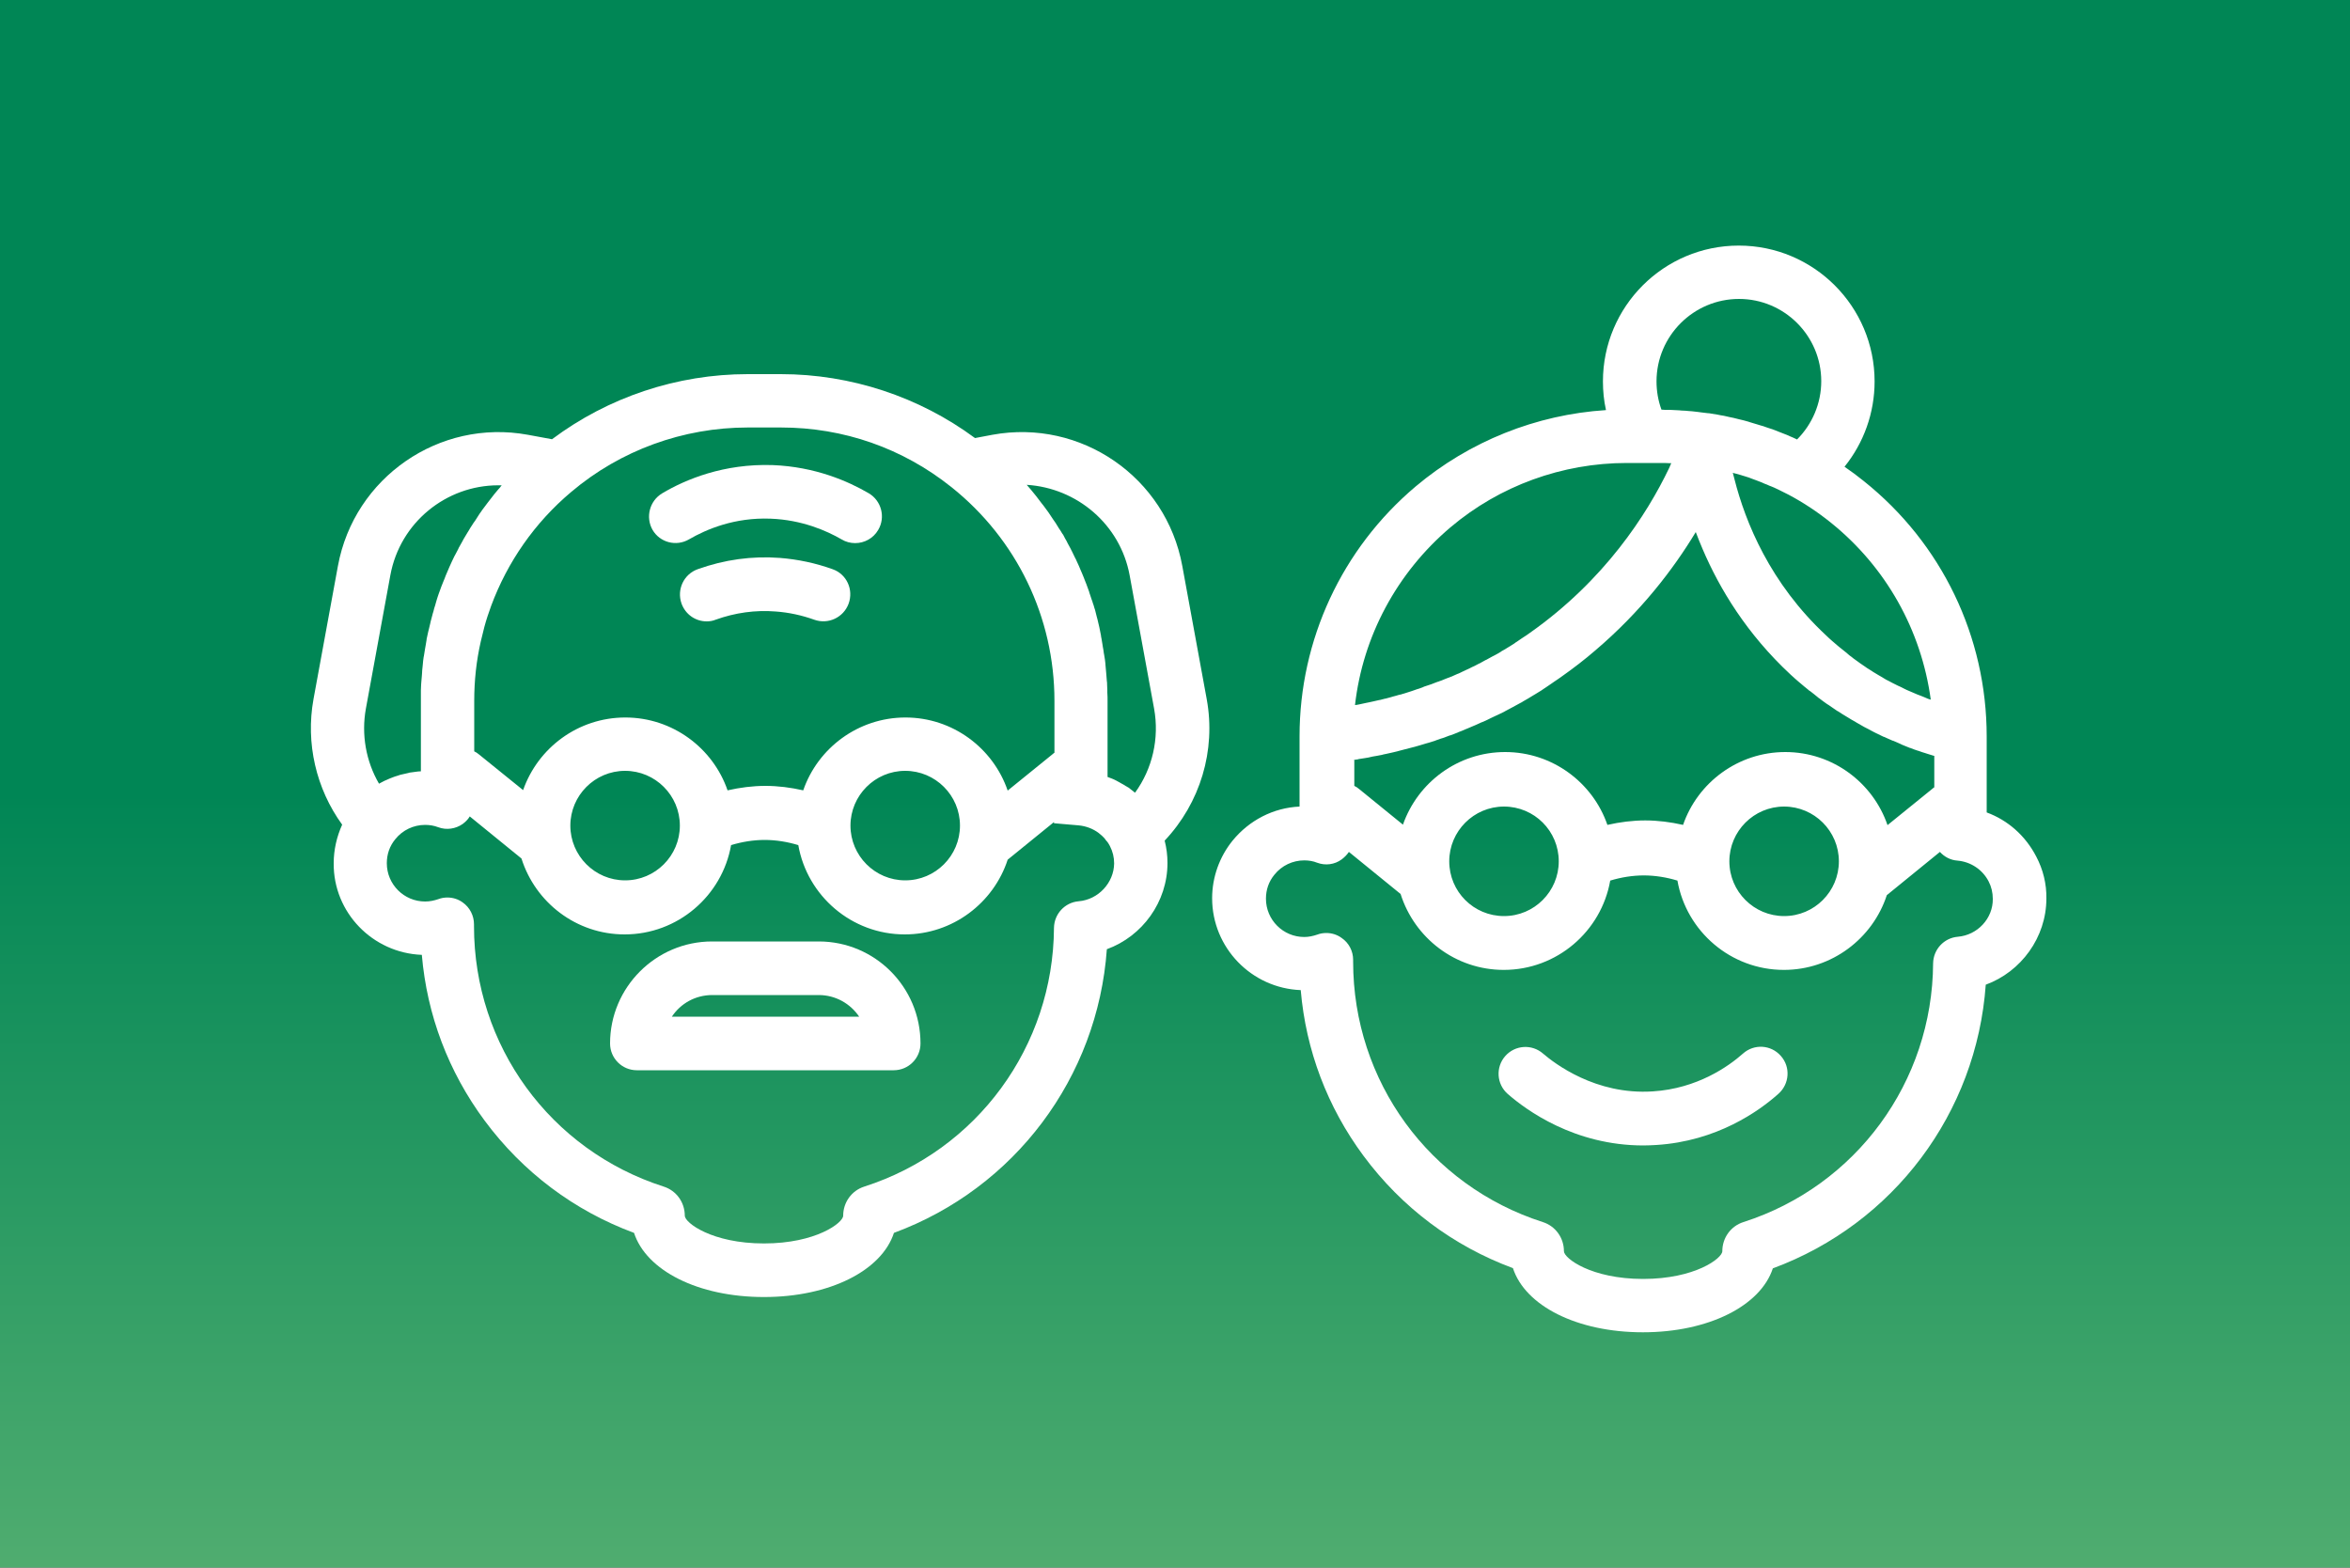 <?xml version="1.0" encoding="UTF-8"?>
<svg xmlns="http://www.w3.org/2000/svg" xmlns:xlink="http://www.w3.org/1999/xlink" version="1.1" x="0px" y="0px" viewBox="0 0 1000 667" style="enable-background:new 0 0 1000 667;" xml:space="preserve">
<rect x="0" y="0" width="1000" height="667" fill="#333333" stroke="none"/>
<style type="text/css">
	.st0{display:none;fill:#808080;}
	.st1{fill:url(#Verlauf_1_);}
	.st2{display:none;opacity:0.2;fill:#FFFFFF;}
	.st3{display:none;}
	.st4{display:inline;fill:none;stroke:#FFFFFF;stroke-width:18;stroke-miterlimit:10;}
	.st5{display:inline;fill:none;stroke:#FFFFFF;stroke-width:18;stroke-linecap:round;stroke-miterlimit:10;}
	.st6{display:inline;fill:none;stroke:#FFFFFF;stroke-width:18;stroke-linecap:round;stroke-linejoin:round;stroke-miterlimit:10;}
	.st7{display:inline;fill:none;stroke:#FFFFFF;stroke-width:18;stroke-linejoin:round;stroke-miterlimit:10;}
	.st8{display:inline;}
	.st9{fill:none;stroke:#FFFFFF;stroke-width:19;stroke-linecap:round;stroke-linejoin:round;stroke-miterlimit:10;}
	.st10{fill:none;stroke:#FFFFFF;stroke-width:21;stroke-linecap:round;stroke-linejoin:round;stroke-miterlimit:10;}
	.st11{fill:none;stroke:#FFFFFF;stroke-width:25;stroke-linecap:round;stroke-linejoin:round;stroke-miterlimit:10;}
	.st12{fill:none;stroke:#FFFFFF;stroke-width:25;stroke-linejoin:round;stroke-miterlimit:10;}
	.st13{fill:#FFFFFF;}
	.st14{fill:#FFFFFF;stroke:#FFFFFF;stroke-width:5;stroke-miterlimit:10;}
	.st15{fill:none;stroke:#FFFFFF;stroke-width:25;stroke-linecap:square;stroke-linejoin:round;stroke-miterlimit:10;}
	.st16{fill:none;stroke:#FFFFFF;stroke-width:15;stroke-miterlimit:10;}
	.st17{fill:none;stroke:#FFFFFF;stroke-width:15;stroke-linejoin:round;stroke-miterlimit:10;}
	.st18{fill:none;stroke:#FFFFFF;stroke-width:16;stroke-linecap:round;stroke-linejoin:round;stroke-miterlimit:10;}
	.st19{fill:none;stroke:#FFFFFF;stroke-width:14;stroke-linecap:round;stroke-linejoin:round;stroke-miterlimit:10;}
	.st20{fill:none;stroke:#FFFFFF;stroke-width:26;stroke-linecap:round;stroke-linejoin:round;stroke-miterlimit:10;}
	.st21{clip-path:url(#SVGID_2_);}
	.st22{clip-path:url(#SVGID_4_);fill:#FFFFFF;}
	.st23{display:inline;fill:none;stroke:#FFFFFF;stroke-width:6;stroke-miterlimit:10;}
	.st24{display:inline;fill:#FFFFFF;stroke:#FFFFFF;stroke-width:9;stroke-miterlimit:10;}
	.st25{display:inline;fill:none;stroke:#FFFFFF;stroke-width:9;stroke-miterlimit:10;}
	.st26{fill:#FFFFFF;stroke:#FFFFFF;stroke-width:14;stroke-miterlimit:10;}
</style>
<g id="Hilfslinien">
</g>
<g id="Hintergrund">
	<rect y="-1" class="st0" width="1000" height="1000"></rect>
	
		<linearGradient id="Verlauf_1_" gradientUnits="userSpaceOnUse" x1="470.223" y1="-434.169" x2="470.223" y2="475.831" gradientTransform="matrix(1 0 0 -1 31.016 449.831)">
		<stop offset="1.766646e-04" style="stop-color:#84C681"></stop>
		<stop offset="0.6" style="stop-color:#008655"></stop>
	</linearGradient>
	<rect id="Verlauf" x="-15.4" y="-26" class="st1" width="1033.2" height="910"></rect>
	<circle class="st2" cx="391" cy="999" r="287"></circle>
	<circle class="st2" cx="918" cy="117" r="287"></circle>
	<circle class="st2" cx="-94" cy="29" r="287"></circle>
</g>
<g id="Bus_Bahn" class="st3">
	<g>
		<path class="st4" d="M849.8,667.6c38.6,0,69.8-31.3,69.8-69.8V397c0-42-8.7-96-174.6-96s-174.6,54-174.6,96v200.8    c0,38.6,31.3,69.8,69.8,69.8H849.8z"></path>
		<circle class="st4" cx="640.3" cy="571.6" r="26.2"></circle>
		<circle class="st4" cx="849.8" cy="571.6" r="26.2"></circle>
		<line class="st5" x1="666.5" y1="667.6" x2="614.1" y2="720"></line>
		<line class="st5" x1="823.6" y1="667.6" x2="876" y2="720"></line>
		<rect x="605.4" y="388.3" class="st6" width="279.3" height="122.2"></rect>
		<line class="st6" x1="675.3" y1="353.4" x2="814.9" y2="353.4"></line>
		<line class="st6" x1="631.6" y1="702.5" x2="858.6" y2="702.5"></line>
	</g>
	<g>
		<line class="st6" x1="221.6" y1="347.7" x2="317.4" y2="347.7"></line>
		<line class="st7" x1="101.9" y1="379.7" x2="437.1" y2="379.7"></line>
		<line class="st6" x1="205.7" y1="595.1" x2="333.3" y2="595.1"></line>
		<path class="st7" d="M373.2,643v23.9c0,8.8,7.1,16,16,16h16c8.8,0,16-7.1,16-16V643"></path>
		<path class="st7" d="M117.9,643v23.9c0,8.8,7.1,16,16,16h16c8.8,0,16-7.1,16-16V643"></path>
		<circle class="st7" cx="141.8" cy="595.1" r="16"></circle>
		<circle class="st7" cx="397.2" cy="595.1" r="16"></circle>
		<path class="st7" d="M435.1,643H103.9c-1.1,0-2-0.9-2-2V321.8c0-3.3,2.7-6,6-6h323.2c3.3,0,6,2.7,6,6V641    C437.1,642.1,436.2,643,435.1,643z"></path>
		<path class="st7" d="M101.9,475.4H86c-8.8,0-16-7.1-16-16v-47.9c0-8.8,7.1-16,16-16h16"></path>
		<path class="st7" d="M437.1,395.6h16c8.8,0,16,7.1,16,16v47.9c0,8.8-7.1,16-16,16h-16"></path>
		<path class="st6" d="M101.9,523.3l11.7,3.9c8.1,2.7,16.7,4.1,25.2,4.1h261.4c8.6,0,17.1-1.4,25.2-4.1l11.7-3.9"></path>
	</g>
	<g class="st8">
		<path class="st9" d="M404.7,649.7H136.6c-12.5,0-22.6-10.1-22.6-22.6V370.2c0-34.9,28.3-63.2,63.2-63.2h186.9    c34.9,0,63.2,28.3,63.2,63.2v256.9C427.3,639.6,417.2,649.7,404.7,649.7z"></path>
		<line class="st9" x1="223.5" y1="593.3" x2="317.8" y2="593.3"></line>
		<g>
			<path class="st9" d="M113.1,383.7H84.2c-6,0-10.9,4.9-10.9,10.9v45.8c0,15.7,12.7,28.5,28.5,28.5h11.6"></path>
			<path class="st9" d="M428.2,383.7h28.9c6,0,10.9,4.9,10.9,10.9v45.8c0,15.7-12.7,28.5-28.5,28.5h-10.7"></path>
		</g>
		<g>
			<g>
				<path class="st9" d="M197.1,650v30.3c0,7.5-6,13.5-13.5,13.5H151c-7.5,0-13.5-6-13.5-13.5V650"></path>
			</g>
			<g>
				<path class="st9" d="M344.2,650v30.3c0,7.5,6,13.5,13.5,13.5h32.6c7.5,0,13.5-6,13.5-13.5V650"></path>
			</g>
		</g>
		<g>
			<circle class="st9" cx="166.2" cy="593.1" r="23.3"></circle>
			<circle class="st9" cx="375.1" cy="593.4" r="23.3"></circle>
		</g>
		<line class="st9" x1="114.9" y1="536.3" x2="426.4" y2="536.3"></line>
		<line class="st9" x1="114.9" y1="364.5" x2="426.4" y2="364.5"></line>
	</g>
	<g class="st8">
		<g>
			<g>
				<path class="st10" d="M890.8,350C890.8,350,890.8,350,890.8,350c-13.2-30.2-40.9-54.1-71.5-57.2c-49-5-98.3-5-147.3,0      c-30.7,3.2-58.4,27-71.5,57.2c0,0,0,0,0,0c-15.2,35-23,70.4-23,105.6v175c0,12.5,6.8,24,17.8,29.9c16.3,8.7,35.1,14.6,47.3,16.4      c68.3,9.9,137.7,9.9,206.1,0c11.8-1.7,30.2-7.3,46.6-15.5c11.5-5.7,18.6-17.5,18.6-30.3V455.6C913.8,420.4,906,385.1,890.8,350z      "></path>
			</g>
			<path class="st10" d="M596.5,574.2c11.2,16,28,27.7,46.1,30.3c68.3,9.9,137.7,9.9,206.1,0c18-2.6,34.8-14.4,46-30.3"></path>
			<g>
				<path class="st10" d="M645.1,301L645.1,301l12.3,190.9c1.1,17.2,14.7,30.9,31.9,32.3c37.5,2.9,75.1,2.9,112.6,0      c17.2-1.3,30.8-15.1,31.9-32.3l12.3-190.8"></path>
			</g>
			<path class="st10" d="M667.2,564.8c-16.8-2.4-32.1-15.2-40.1-31.6c0,0,0,0,0,0"></path>
			<path class="st10" d="M864.1,533.2C864.1,533.2,864.1,533.2,864.1,533.2c-8,16.4-23.3,29.1-40.1,31.6"></path>
			<line class="st10" x1="705.3" y1="371.8" x2="785.4" y2="371.8"></line>
		</g>
		<g>
			<g>
				<line class="st10" x1="902" y1="767" x2="832.3" y2="681.6"></line>
				<line class="st10" x1="658.9" y1="681.6" x2="589.2" y2="767"></line>
			</g>
			<line class="st10" x1="623.2" y1="727.1" x2="869.1" y2="727.1"></line>
		</g>
	</g>
</g>
<g id="Rakate_Personalentwicklung" class="st3">
	<g class="st8">
		<path class="st11" d="M492.2,319.5C387.1,424.6,329,610,329,610l62.3,62.3c0,0,185.5-58.1,290.5-163.2    c132.8-132.8,145.6-335.2,145.6-335.2S624.9,186.7,492.2,319.5z"></path>
		<path class="st12" d="M425.6,404.1H299.2L177.3,526c58.5-21.8,123.9-19.1,180.7,7.8"></path>
		<path class="st12" d="M467.4,643.3c27,56.8,29.6,122.2,7.8,180.7l121.9-121.9V575.7"></path>
		<line class="st12" x1="693" y1="202" x2="799.2" y2="308.3"></line>
		<circle class="st11" cx="651.3" cy="350" r="54.2"></circle>
		<path class="st11" d="M339.8,729.2c-2.8,18.7-4.8,31.9-24.3,51.4c-43,43-138.3,43.5-138.3,43.5s0.4-95.2,43.5-138.3    c19.5-19.5,32.6-21.5,51.4-24.3"></path>
		<line class="st11" x1="515.9" y1="486" x2="326.2" y2="675"></line>
	</g>
</g>
<g id="Weihnachtsbaum" class="st3">
	<g class="st8">
		<g>
			<g>
				<path class="st13" d="M500.3,781.7c-143.2,0-229.3-16.2-232.9-16.9c-3.8-0.7-7-3.3-8.4-6.9c-1.5-3.6-1-7.6,1.2-10.8l96.8-140.2      c-16.1-2.2-24.8-4-25.3-4.1c-3.7-0.8-6.8-3.3-8.2-6.8c-1.5-3.5-1.1-7.4,0.9-10.6l75.2-116.9c-10.6-1.3-16.4-2.4-16.7-2.4      c-3.9-0.7-7.1-3.3-8.5-7c-1.5-3.6-1-7.8,1.3-10.9L491,288.1c2.1-3,5.6-4.7,9.3-4.7c3.7,0,7.1,1.8,9.3,4.7L625,448      c2.3,3.2,2.8,7.3,1.3,10.9c-1.5,3.6-4.7,6.3-8.5,7c-0.3,0.1-6.1,1.1-16.7,2.4l75.2,116.9c2,3.2,2.4,7.1,0.9,10.6      c-1.5,3.5-4.5,6-8.2,6.8c-0.5,0.1-9.2,1.9-25.3,4.1L740.5,747c2.2,3.2,2.6,7.2,1.2,10.8c-1.5,3.6-4.6,6.2-8.4,6.9      C729.6,765.4,643.5,781.7,500.3,781.7z M289.2,745.1c32.1,4.7,106.8,13.7,211.1,13.7c104.4,0,179-9,211.1-13.7l-97.2-140.8      c-2.3-3.3-2.7-7.6-1-11.2c1.7-3.7,5.1-6.2,9.1-6.6c10.2-1.2,18.7-2.3,25.4-3.3l-75.8-117.9c-2.2-3.4-2.4-7.6-0.7-11.2      c1.7-3.6,5.2-6,9.2-6.4c5.7-0.5,10.7-1.1,15-1.6l-95.1-131.7l-95.1,131.7c4.3,0.5,9.3,1.1,15,1.6c4,0.4,7.5,2.8,9.2,6.4      c1.7,3.6,1.5,7.8-0.7,11.2l-75.8,117.9c6.6,1,15.1,2.2,25.4,3.3c4,0.5,7.5,3,9.1,6.6c1.7,3.7,1.3,7.9-1,11.2L289.2,745.1z"></path>
			</g>
			<g>
				<rect x="488.9" y="770.2" class="st13" width="22.9" height="95.8"></rect>
			</g>
		</g>
		<g>
			<path class="st13" d="M464.4,273.2c-2.4,0-4.7-0.7-6.7-2.2c-3.5-2.6-5.3-6.9-4.5-11.2l5.8-34l-24.7-24.1c-3.1-3-4.2-7.6-2.9-11.7     c1.3-4.1,4.9-7.2,9.2-7.8l34.2-5l15.3-31c1.9-3.9,5.9-6.4,10.2-6.4c4.4,0,8.3,2.5,10.2,6.4l15.3,31l34.2,5     c4.3,0.6,7.9,3.6,9.2,7.8c1.3,4.1,0.2,8.7-2.9,11.7l-24.7,24.1l5.8,34c0.7,4.3-1,8.6-4.5,11.2c-3.5,2.6-8.2,2.9-12,0.9     l-30.6-16.1l-30.6,16.1C468.1,272.8,466.2,273.2,464.4,273.2z M466.8,201.5l12.5,12.1c2.7,2.6,3.9,6.4,3.3,10.1l-2.9,17.1     l15.4-8.1c3.3-1.8,7.3-1.8,10.6,0l15.4,8.1l-2.9-17.1c-0.6-3.7,0.6-7.5,3.3-10.1l12.4-12.1l-17.2-2.5c-3.7-0.5-6.9-2.9-8.6-6.3     l-7.7-15.6l-7.7,15.6c-1.7,3.4-4.9,5.7-8.6,6.3L466.8,201.5z"></path>
		</g>
	</g>
</g>
<g id="Baby" class="st3">
	<g class="st8">
		<path class="st11" d="M256.7,512.7c11.6-105.5,90.2-190.8,192.4-212.2"></path>
		<path class="st11" d="M528.4,296.9C641,310.1,730.2,399.9,742.5,512.7"></path>
		<circle class="st11" cx="392.3" cy="470.7" r="10.6"></circle>
		<circle class="st11" cx="607" cy="470.7" r="10.6"></circle>
		<path class="st11" d="M592.6,612.9c0,43.9-41.6,79.5-93,79.5c-51.4,0-93-35.6-93-79.5H592.6z"></path>
		<path class="st11" d="M449.1,300.5c0,0,61.5-16,54.1-63.4c-5-32.2-42-22.2-45-4.5c-1.7,9.8,2.8,16.8,16.2,19.2"></path>
		<path class="st11" d="M731.3,461.6c4.1-1,8.3-1.5,12.7-1.5c29.1,0,52.6,23.6,52.6,52.6s-23.6,52.6-52.6,52.6c-0.4,0-0.9,0-1.3,0    l0,0C729.8,688.2,625.9,784,499.6,784c-126.3,0-230.2-95.8-243-218.7c0,0-0.9,0-1.3,0c-29.1,0-52.6-23.6-52.6-52.6    s23.6-52.6,52.6-52.6c4.4,0,8.6,0.5,12.7,1.5"></path>
	</g>
</g>
<g id="Uhr" class="st3">
	<g class="st8">
		<path class="st14" d="M503.3,807c-52.5,0-104.4-13.5-150-38.9c-5-2.8-6.8-9.1-4-14.1c2.8-5,9.1-6.8,14.1-4    c42.5,23.8,90.9,36.3,139.9,36.3c158.5,0,287.4-128.9,287.4-287.4c0-58.5-17.5-114.7-50.5-162.7c-3.2-4.7-2-11.1,2.7-14.4    c4.7-3.2,11.1-2.1,14.4,2.7c35.4,51.4,54.1,111.8,54.1,174.4C811.4,668.8,673.2,807,503.3,807z"></path>
		<path class="st14" d="M273.6,698.7c-3,0-5.9-1.3-8-3.8c-45.4-55-70.4-124.6-70.4-196c0-169.9,138.2-308.1,308.1-308.1    c56.6,0,111.9,15.5,160,44.7c4.9,3,6.4,9.3,3.5,14.2c-3,4.9-9.3,6.4-14.2,3.5c-44.8-27.3-96.4-41.7-149.2-41.7    c-158.5,0-287.4,128.9-287.4,287.4c0,66.6,23.3,131.5,65.6,182.8c3.6,4.4,3,10.9-1.4,14.6C278.2,697.9,275.9,698.7,273.6,698.7z"></path>
		<path class="st14" d="M546,509.3h-42.7c-5.7,0-10.3-4.6-10.3-10.3v-68.1c0-5.7,4.6-10.3,10.3-10.3c5.7,0,10.3,4.6,10.3,10.3v57.8    H546c5.7,0,10.3,4.6,10.3,10.3C556.4,504.7,551.7,509.3,546,509.3z"></path>
		<path class="st14" d="M503.3,663.9c-5.7,0-10.3-4.6-10.3-10.3v-35.9c0-5.7,4.6-10.3,10.3-10.3c5.7,0,10.3,4.6,10.3,10.3v35.9    C513.7,659.2,509,663.9,503.3,663.9z"></path>
		<path class="st14" d="M384.6,509.3h-35.9c-5.7,0-10.3-4.6-10.3-10.3c0-5.7,4.6-10.3,10.3-10.3h35.9c5.7,0,10.3,4.6,10.3,10.3    C395,504.7,390.4,509.3,384.6,509.3z"></path>
		<path class="st14" d="M404.4,410.4c-2.6,0-5.3-1-7.3-3L386.7,397c-4-4-4-10.6,0-14.6c4-4,10.6-4,14.6,0l10.4,10.4    c4,4,4,10.6,0,14.6C409.7,409.4,407.1,410.4,404.4,410.4z"></path>
		<path class="st14" d="M503.3,727.9c-126.2,0-228.9-102.7-228.9-228.9S377.1,270,503.3,270c126.2,0,228.9,102.7,228.9,228.9    S629.6,727.9,503.3,727.9z M503.3,290.7c-114.8,0-208.3,93.4-208.3,208.3c0,114.8,93.4,208.3,208.3,208.3    c114.8,0,208.3-93.4,208.3-208.3C711.6,384.1,618.2,290.7,503.3,290.7z"></path>
		<path class="st14" d="M503.3,390.6c-5.7,0-10.3-4.6-10.3-10.3v-35.9c0-5.7,4.6-10.3,10.3-10.3c5.7,0,10.3,4.6,10.3,10.3v35.9    C513.7,386,509,390.6,503.3,390.6z"></path>
		<path class="st14" d="M602.2,410.4c-2.6,0-5.3-1-7.3-3c-4-4-4-10.6,0-14.6l10.4-10.4c4-4,10.6-4,14.6,0c4,4,4,10.6,0,14.6    l-10.4,10.4C607.5,409.4,604.9,410.4,602.2,410.4z"></path>
		<path class="st14" d="M394,618.6c-2.6,0-5.3-1-7.3-3c-4-4-4-10.6,0-14.6l10.4-10.4c4-4,10.6-4,14.6,0c4,4,4,10.6,0,14.6    l-10.4,10.4C399.3,617.6,396.7,618.6,394,618.6z"></path>
		<path class="st14" d="M612.6,618.6c-2.6,0-5.3-1-7.3-3l-10.4-10.4c-4-4-4-10.6,0-14.6c4-4,10.6-4,14.6,0l10.4,10.4    c4,4,4,10.6,0,14.6C617.9,617.6,615.3,618.6,612.6,618.6z"></path>
		<path class="st14" d="M657.9,509.3H622c-5.7,0-10.3-4.6-10.3-10.3c0-5.7,4.6-10.3,10.3-10.3h35.9c5.7,0,10.3,4.6,10.3,10.3    C668.2,504.7,663.6,509.3,657.9,509.3z"></path>
		<path class="st14" d="M364.6,806c-4.9,0-9.3-3.6-10.2-8.6l-6.3-36.6c-0.7-4.3,1.3-8.5,5-10.7l24.9-14.4c4.9-2.9,11.3-1.2,14.1,3.8    c2.9,4.9,1.2,11.3-3.8,14.1l-18.7,10.8l5,29.5c1,5.6-2.8,11-8.4,11.9C365.8,805.9,365.2,806,364.6,806z"></path>
		<path class="st14" d="M626.5,267.7c-4,0-7.9-2.4-9.5-6.3c-2.2-5.3,0.2-11.3,5.5-13.6l25-10.6l-2.3-21c-0.6-5.7,3.5-10.8,9.2-11.4    c5.7-0.6,10.8,3.5,11.4,9.2l3.1,28.6c0.5,4.5-2,8.9-6.3,10.6l-32.1,13.6C629.2,267.5,627.8,267.7,626.5,267.7z"></path>
	</g>
</g>
<g id="Personen_Hand" class="st3">
	<g id="Human_Resources" class="st8">
		<g>
			<g>
				<path class="st10" d="M588.8,723c0,0-7.7-133.3,7.6-162.4c15.3-29.2,68.5-42.2,68.5-42.2l43.8-74.8      c6.3-10.7,18.9-16.6,30.9-13.4c10.9,2.9,19.8,12.7,11.9,40.1c0,0-29.1,64.4-37,78"></path>
				<path class="st10" d="M748.5,434.4l-1.9-115.6c0,0,3-25.6,41.3-27.4l19.8,177.7l-46.6,122.8c0,0-82.5,28.1-77.3,77.6      c1.7,16.3,3.6,35.2,5.4,53"></path>
			</g>
			<polyline class="st10" points="543.8,787 543.6,723.3 730.1,722.8 730.2,786.5    "></polyline>
		</g>
		<g>
			<g>
				<path class="st10" d="M411.8,723c0,0,7.7-133.3-7.6-162.4c-15.3-29.2-68.5-42.2-68.5-42.2l-43.8-74.8      c-6.3-10.7-18.9-16.6-30.9-13.4c-10.9,2.9-19.8,12.7-11.9,40.1c0,0,29.1,64.4,37,78"></path>
				<path class="st10" d="M252.1,434.4l1.9-115.6c0,0-3-25.6-41.3-27.4l-19.8,177.7l46.6,122.8c0,0,82.5,28.1,77.3,77.6      c-1.7,16.3-3.6,35.2-5.4,53"></path>
			</g>
			<polyline class="st10" points="456.8,787 457,723.3 270.6,722.8 270.4,786.5    "></polyline>
		</g>
		<g>
			
				<ellipse transform="matrix(0.214 -0.977 0.977 0.214 125.966 703.698)" class="st10" cx="500.3" cy="273.6" rx="58.7" ry="58.7"></ellipse>
			<path class="st10" d="M396.8,466.9c0-57.1,46.3-103.5,103.5-103.5c28.6,0,54.5,11.6,73.2,30.3c18.7,18.7,30.3,44.6,30.3,73.2"></path>
		</g>
		<g>
			
				<ellipse transform="matrix(0.228 -0.974 0.974 0.228 34.785 562.307)" class="st10" cx="372.1" cy="259.2" rx="43.4" ry="43.4"></ellipse>
			<path class="st10" d="M295.7,402.1c0-42.2,34.2-76.5,76.5-76.5c15,0,29,4.3,40.8,11.8"></path>
		</g>
		<g>
			
				<ellipse transform="matrix(0.228 -0.974 0.974 0.228 232.573 811.859)" class="st10" cx="628.5" cy="259.2" rx="43.4" ry="43.4"></ellipse>
			<path class="st10" d="M587.6,337.5c11.8-7.5,25.8-11.9,40.9-11.9c21.1,0,40.3,8.5,54.1,22.4c13.8,13.8,22.4,33,22.4,54.1"></path>
		</g>
	</g>
</g>
<g id="Hand_Gesundheit_Herz" class="st3">
	<g id="health-insurance-donation" class="st8">
		<g>
			<polyline class="st11" points="216.2,639.4 271.6,611.7 363.8,759.4 317.7,787    "></polyline>
			<path class="st11" d="M456.2,630.1l110.6-0.1c20.4,0,36.9-16.5,36.9-36.9l0,0c0-20.4-16.5-36.9-36.9-36.9l-141.1,0.1     c-16.3,0-32.4,4.3-46.5,12.6l-89.1,52"></path>
			<path class="st11" d="M576.1,630.1l161.3-70.8c18.8-7.8,40.5,1.2,48.2,20l0,0c7.8,18.8-1.2,40.5-20,48.2l-163.1,78.3     c-11.4,4.8-23.6,7.3-36,7.3H421.6c-10,0-19.9,2.7-28.5,7.9l-33,19.8"></path>
		</g>
		<path class="st11" d="M616.5,611.7c60.2-46.9,171.9-172.6,171.9-258.4c0-76.4-62-138.4-138.4-138.4c-51.3,0-96.1,28-120,69.6    c-23.9-41.5-68.6-69.6-120-69.6c-76.4,0-138.4,62-138.4,138.4c0,61.8,57.9,144.2,112.8,203"></path>
		<polyline class="st15" points="382.3,454.8 446.9,454.8 474.6,408.7 520.8,500.9 576.1,344.1 622.3,454.8 677.6,454.8   "></polyline>
	</g>
</g>
<g id="Oma_Opa">
	<g>
		<path class="st13" d="M293.2,229.5c7.4-4.3,19.4-9.4,34.7-8.8c13.3,0.5,23.8,5.1,30.2,8.8c1.8,1.1,3.8,1.6,5.8,1.6    c3.9,0,7.7-2,9.8-5.6c3.2-5.4,1.4-12.4-4-15.6c-8.7-5.1-22.8-11.3-40.9-12c-20.8-0.7-37.1,6.1-47,12c-5.4,3.2-7.2,10.2-4.1,15.6    C280.8,230.8,287.7,232.7,293.2,229.5L293.2,229.5z"></path>
		<path class="st13" d="M354.3,242.2c-7.2-2.6-14.8-4.2-22.4-4.8c-11.8-0.9-23.6,0.7-35,4.8c-5.9,2.1-9,8.6-6.9,14.6    c1.7,4.7,6,7.6,10.7,7.6c1.3,0,2.6-0.2,3.8-0.7c8.3-3,17-4.2,25.6-3.5c5.6,0.4,11.1,1.6,16.4,3.5c5.9,2.1,12.4-0.9,14.6-6.8    C363.3,250.9,360.3,244.3,354.3,242.2L354.3,242.2z"></path>
		<path class="st13" d="M155.7,301.5l10.4-56.7c4.1-22.5,23.8-38.3,45.9-38.3c0.5,0,1,0,1.5,0c-0.3,0.3-0.5,0.6-0.7,0.9    c-0.3,0.3-0.6,0.7-0.9,1c-0.5,0.6-1,1.2-1.5,1.8c-0.2,0.3-0.5,0.6-0.7,0.9c-0.7,0.9-1.4,1.8-2.1,2.7c-0.1,0.1-0.2,0.2-0.3,0.4    c-0.6,0.8-1.2,1.6-1.8,2.4c-0.2,0.3-0.5,0.6-0.7,1c-0.5,0.6-0.9,1.3-1.3,1.9c-0.2,0.4-0.5,0.7-0.7,1.1c-0.4,0.6-0.8,1.3-1.3,1.9    c-0.2,0.4-0.5,0.7-0.7,1.1c-0.5,0.7-0.9,1.4-1.3,2.1c-0.2,0.3-0.3,0.5-0.5,0.8c-0.6,1-1.2,2-1.8,3c-0.1,0.2-0.2,0.4-0.3,0.6    c-0.5,0.8-0.9,1.7-1.4,2.5c-0.2,0.3-0.4,0.7-0.5,1c-0.4,0.7-0.7,1.4-1.1,2.1c-0.2,0.4-0.4,0.8-0.6,1.1c-0.3,0.7-0.7,1.4-1,2.1    c-0.2,0.4-0.3,0.7-0.5,1.1c-0.4,0.8-0.7,1.6-1.1,2.5c-0.1,0.2-0.2,0.5-0.3,0.7c-0.5,1.1-0.9,2.1-1.3,3.2c-0.1,0.2-0.2,0.5-0.3,0.7    c-0.3,0.8-0.7,1.7-1,2.5c-0.1,0.4-0.3,0.7-0.4,1.1c-0.3,0.7-0.5,1.5-0.8,2.2c-0.1,0.4-0.3,0.8-0.4,1.2c-0.2,0.7-0.5,1.5-0.7,2.3    c-0.1,0.4-0.2,0.7-0.3,1.1c-0.3,0.9-0.6,1.8-0.8,2.8c-0.1,0.2-0.1,0.4-0.2,0.6c-0.3,1.1-0.6,2.3-0.9,3.4c-0.1,0.3-0.1,0.6-0.2,0.9    c-0.2,0.8-0.4,1.7-0.6,2.5c-0.1,0.4-0.2,0.8-0.3,1.2c-0.2,0.8-0.3,1.5-0.5,2.3c-0.1,0.4-0.2,0.8-0.2,1.2c-0.1,0.8-0.3,1.6-0.4,2.4    c-0.1,0.4-0.1,0.7-0.2,1.1c-0.2,1-0.3,2.1-0.5,3.1c0,0.1,0,0.3-0.1,0.4c-0.2,1.2-0.3,2.3-0.4,3.5c0,0.3-0.1,0.7-0.1,1    c-0.1,0.8-0.2,1.7-0.2,2.5c0,0.4-0.1,0.8-0.1,1.3c-0.1,0.8-0.1,1.5-0.2,2.3c0,0.4-0.1,0.9-0.1,1.3c0,0.8-0.1,1.6-0.1,2.4    c0,0.4,0,0.8,0,1.1c0,1.2,0,2.4,0,3.5v29.9c-0.7,0-1.5,0.1-2.2,0.2c-0.2,0-0.5,0.1-0.7,0.1c-0.5,0.1-1,0.1-1.5,0.2    c-0.3,0-0.6,0.1-0.9,0.2c-0.4,0.1-0.9,0.2-1.3,0.3c-0.3,0.1-0.6,0.1-0.9,0.2c-0.4,0.1-0.8,0.2-1.3,0.3c-0.3,0.1-0.6,0.2-0.9,0.3    c-0.4,0.1-0.8,0.3-1.3,0.4c-0.3,0.1-0.6,0.2-0.8,0.3c-0.4,0.2-0.9,0.3-1.3,0.5c-0.2,0.1-0.5,0.2-0.7,0.3c-0.5,0.2-1,0.5-1.6,0.7    c-0.1,0.1-0.3,0.1-0.4,0.2c-0.6,0.3-1.3,0.7-1.9,1c0,0-0.1,0-0.1,0.1C155.7,323.9,153.7,312.5,155.7,301.5L155.7,301.5z     M243.1,209.3c20.9-17.7,47.6-27.4,75.1-27.4h14.1c26.7,0,51.8,8.8,72.6,25.4c27.8,22.2,43.8,55.4,43.8,90.9v22.1    c-0.3,0.2-0.6,0.4-0.9,0.7l-19,15.4c-6.2-18.1-23.4-31.1-43.5-31.1c-20.1,0-37.3,13-43.5,31c-5.3-1.2-10.7-1.9-16.1-1.9    c-5.4,0-10.8,0.7-16.1,1.9c-6.2-18-23.4-31-43.5-31c-20.1,0-37.2,12.9-43.5,30.9L203.8,321c-0.6-0.5-1.3-1-2-1.3v-21.5    c0-8.6,0.9-17,2.8-25.3c0.5-2.1,1-4.1,1.5-6.1c0.8-3,1.8-6,2.9-9C215.9,239.2,227.5,222.4,243.1,209.3L243.1,209.3z M480.7,244.8    l10.4,56.7c2.3,12.7-0.7,25.6-8.1,35.8c-0.1-0.1-0.3-0.2-0.4-0.3c-0.2-0.2-0.4-0.3-0.6-0.5c-0.2-0.2-0.5-0.4-0.8-0.6    c-0.2-0.2-0.4-0.3-0.6-0.5c-0.3-0.2-0.5-0.4-0.8-0.5c-0.2-0.1-0.4-0.3-0.7-0.4c-0.3-0.2-0.5-0.3-0.8-0.5c-0.2-0.1-0.4-0.3-0.7-0.4    c-0.3-0.2-0.6-0.3-0.9-0.5c-0.2-0.1-0.4-0.3-0.7-0.4c-0.3-0.2-0.6-0.3-0.9-0.5c-0.2-0.1-0.4-0.2-0.6-0.3c-0.3-0.2-0.7-0.3-1.1-0.5    c-0.2-0.1-0.4-0.2-0.5-0.2c-0.5-0.2-1.1-0.4-1.6-0.6v-32.3c0-1.2,0-2.4-0.1-3.6c0-0.4,0-0.8,0-1.1c0-0.8-0.1-1.7-0.1-2.5    c0-0.4,0-0.9-0.1-1.3c-0.1-0.8-0.1-1.7-0.2-2.5c0-0.4-0.1-0.8-0.1-1.2c-0.1-1.1-0.2-2.2-0.3-3.3c0-0.1,0-0.2,0-0.3    c-0.1-1.2-0.3-2.4-0.5-3.6c-0.1-0.4-0.1-0.7-0.2-1.1c-0.1-0.8-0.2-1.6-0.4-2.5c-0.1-0.4-0.1-0.8-0.2-1.3c-0.1-0.8-0.3-1.6-0.4-2.4    c-0.1-0.4-0.2-0.8-0.2-1.2c-0.2-1-0.4-2-0.6-3c0-0.2-0.1-0.4-0.1-0.5c-0.3-1.1-0.5-2.3-0.8-3.4c-0.1-0.4-0.2-0.7-0.3-1.1    c-0.2-0.8-0.4-1.6-0.6-2.4c-0.1-0.4-0.2-0.8-0.4-1.3c-0.2-0.7-0.4-1.5-0.7-2.2c-0.1-0.4-0.2-0.8-0.4-1.2c-0.3-0.9-0.6-1.8-0.9-2.7    c-0.1-0.2-0.2-0.5-0.2-0.7c-0.4-1.1-0.8-2.2-1.2-3.3c-0.1-0.3-0.3-0.7-0.4-1c-0.3-0.8-0.6-1.5-0.9-2.3c-0.2-0.4-0.3-0.8-0.5-1.2    c-0.3-0.7-0.6-1.4-0.9-2.1c-0.2-0.4-0.3-0.8-0.5-1.2c-0.4-0.8-0.7-1.6-1.1-2.4c-0.1-0.3-0.2-0.5-0.4-0.8c-0.5-1-1-2.1-1.5-3.1    c-0.2-0.3-0.3-0.6-0.5-1c-0.4-0.7-0.8-1.5-1.2-2.2c-0.2-0.4-0.4-0.8-0.6-1.2c-0.4-0.7-0.8-1.3-1.1-2c-0.2-0.4-0.4-0.8-0.7-1.1    c-0.4-0.7-0.9-1.5-1.4-2.2c-0.2-0.3-0.3-0.5-0.5-0.8c-0.6-1-1.2-2-1.9-2.9c-0.2-0.3-0.4-0.6-0.6-0.9c-0.5-0.7-0.9-1.4-1.4-2.1    c-0.3-0.4-0.5-0.7-0.8-1.1c-0.5-0.6-0.9-1.3-1.4-1.9c-0.3-0.3-0.5-0.7-0.8-1c-0.5-0.7-1.1-1.4-1.6-2.1c-0.2-0.3-0.4-0.5-0.6-0.8    c-0.7-0.9-1.5-1.8-2.2-2.7c-0.2-0.2-0.4-0.5-0.6-0.7c-0.4-0.5-0.9-1-1.3-1.5C458.2,207.6,476.7,223.1,480.7,244.8L480.7,244.8z     M361.9,351.3c0-12.8,10.4-23.3,23.3-23.3c12.8,0,23.3,10.4,23.3,23.3c0,12.8-10.4,23.3-23.3,23.3    C372.3,374.6,361.9,364.1,361.9,351.3L361.9,351.3z M242.7,351.3c0-12.8,10.4-23.3,23.3-23.3c12.8,0,23.3,10.4,23.3,23.3    c0,12.8-10.4,23.3-23.3,23.3C253.1,374.6,242.7,364.1,242.7,351.3L242.7,351.3z M459,383.5c-5.9,0.5-10.4,5.4-10.5,11.3    c-0.3,50.4-32.7,94.7-80.7,110.1c-5.4,1.7-9,6.7-9,12.4c0,3-11.6,11.8-33.7,11.8c-22.1,0-33.7-8.8-33.7-11.8    c0-5.7-3.6-10.7-9-12.4c-48.3-15.5-80.7-60-80.7-110.8v-0.8c0-3.7-1.8-7.2-4.8-9.3c-1.9-1.4-4.2-2.1-6.5-2.1    c-1.3,0-2.6,0.2-3.9,0.7c-1.8,0.6-3.6,1-5.6,1c-9,0-16.3-7.3-16.3-16.3c0-3.8,1.2-7.3,3.6-10.2c3.1-3.9,7.8-6.1,12.7-6.1    c1.9,0,3.8,0.3,5.6,1c3.5,1.3,7.4,0.7,10.4-1.4c1.2-0.9,2.3-2,3-3.2l22,17.9c5.9,18.7,23.3,32.3,43.9,32.3    c22.6,0,41.5-16.4,45.3-38c4.6-1.4,9.5-2.2,14.3-2.2c4.8,0,9.7,0.8,14.3,2.2c3.8,21.6,22.7,38,45.3,38c20.4,0,37.8-13.4,43.8-31.8    l19.7-16v0.5l10.5,0.9c3.1,0.3,6.1,1.4,8.6,3.3c0,0,0,0,0.1,0.1c0.2,0.2,0.5,0.4,0.7,0.6c0.1,0.1,0.2,0.2,0.3,0.2    c0.2,0.2,0.3,0.3,0.5,0.5c0.1,0.1,0.3,0.3,0.4,0.4c0.1,0.1,0.2,0.2,0.3,0.3c0.2,0.2,0.3,0.4,0.4,0.5c0.1,0.1,0.1,0.2,0.2,0.3    c0.2,0.2,0.3,0.4,0.5,0.6c0.1,0.1,0.1,0.1,0.2,0.2c0.2,0.3,0.4,0.6,0.6,0.9c0,0,0,0,0,0c0.2,0.3,0.3,0.6,0.5,0.9c0,0,0,0,0,0    c1.2,2.3,1.8,4.8,1.8,7.4C474,375.6,467.4,382.8,459,383.5L459,383.5z M179.5,406.3c2.2,25.6,11.3,49.7,26.7,70.5    c16.3,22,38.2,38.4,63.6,47.8c5.2,16,27.2,27.3,55.3,27.3c28,0,50.1-11.3,55.3-27.3c51.4-19,86.7-66.1,90.6-120.7    c15.1-5.5,25.8-20.1,25.8-36.7c0-3.2-0.4-6.4-1.2-9.5c15.1-16,21.9-38.3,17.9-60.2l-10.4-56.7c-6.9-37.7-43.1-62.7-80.8-55.8    l-7.4,1.4c-23.8-17.6-52.9-27.2-82.6-27.2h-14.1c-30.1,0-59.4,9.8-83.3,27.7l-10.3-1.9c-37.7-6.9-73.9,18.2-80.8,55.8l-10.4,56.7    c-3.4,18.7,1.1,38.1,12.2,53.4c-2.3,5.1-3.6,10.7-3.6,16.4C141.8,388.3,158.6,405.5,179.5,406.3L179.5,406.3z"></path>
		<path class="st13" d="M285.9,432.6c3.7-5.6,10-9.2,17.2-9.2h45.3c7.2,0,13.5,3.7,17.2,9.2H285.9L285.9,432.6z M348.4,400.6H303    c-23.9,0-43.4,19.5-43.4,43.4c0,6.3,5.1,11.4,11.4,11.4h109.3c6.3,0,11.4-5.1,11.4-11.4C391.7,420,372.3,400.6,348.4,400.6    L348.4,400.6z"></path>
		<path class="st13" d="M833.1,398.6c-5.9,0.5-10.4,5.4-10.5,11.3c-0.3,50.4-32.7,94.7-80.7,110.1c-5.4,1.7-9,6.7-9,12.4    c0,3-11.6,11.8-33.7,11.8c-22.1,0-33.7-8.8-33.7-11.8c0-5.7-3.6-10.7-9-12.4c-48.3-15.5-80.7-60-80.7-110.8v-0.8    c0-3.7-1.8-7.2-4.9-9.3c-1.9-1.4-4.2-2.1-6.5-2.1c-1.3,0-2.6,0.2-3.9,0.7c-1.8,0.6-3.6,1-5.5,1c-9,0-16.3-7.3-16.3-16.3    c0-3.8,1.2-7.3,3.6-10.2c3.1-3.9,7.8-6.1,12.7-6.1c1.9,0,3.8,0.3,5.5,1c3.5,1.3,7.4,0.8,10.4-1.4c1.2-0.9,2.3-2,3.1-3.2l22,17.9    c5.9,18.7,23.3,32.3,43.9,32.3c22.6,0,41.5-16.4,45.3-38c4.6-1.4,9.5-2.2,14.3-2.2c4.8,0,9.7,0.8,14.3,2.2    c3.8,21.6,22.7,38,45.3,38c20.4,0,37.8-13.4,43.8-31.8l22.6-18.4c1.9,2.1,4.5,3.5,7.5,3.7c5.6,0.5,10.6,3.8,13.2,8.8    c1.2,2.3,1.8,4.8,1.8,7.5C848.1,390.8,841.5,397.9,833.1,398.6L833.1,398.6z M663.3,366.5c0,12.8-10.4,23.3-23.3,23.3    s-23.3-10.4-23.3-23.3c0-12.8,10.4-23.3,23.3-23.3S663.3,353.6,663.3,366.5L663.3,366.5z M782.5,366.5c0,12.8-10.4,23.3-23.3,23.3    c-12.8,0-23.3-10.4-23.3-23.3c0-12.8,10.4-23.3,23.3-23.3C772,343.2,782.5,353.6,782.5,366.5L782.5,366.5z M575.9,323.4    c0.6-0.1,1.3-0.2,1.9-0.3c0.1,0,0.2,0,0.3-0.1c0.8-0.1,1.7-0.3,2.6-0.4c0.2,0,0.4-0.1,0.6-0.1c0.7-0.1,1.3-0.2,2-0.4    c0.3-0.1,0.6-0.1,0.9-0.2c0.6-0.1,1.2-0.2,1.8-0.3c0.3-0.1,0.6-0.1,1-0.2c0.6-0.1,1.2-0.2,1.8-0.4c0.3-0.1,0.7-0.1,1-0.2    c0.6-0.1,1.2-0.3,1.8-0.4c0.3-0.1,0.6-0.1,0.9-0.2c0.7-0.2,1.4-0.3,2.1-0.5c0.2-0.1,0.5-0.1,0.7-0.2c1.9-0.5,3.8-1,5.8-1.5    c0.3-0.1,0.5-0.1,0.8-0.2c0.7-0.2,1.4-0.4,2.1-0.6c0.3-0.1,0.7-0.2,1-0.3c0.7-0.2,1.3-0.4,2-0.6c0.4-0.1,0.7-0.2,1.1-0.3    c0.6-0.2,1.3-0.4,1.9-0.6c0.4-0.1,0.7-0.2,1.1-0.4c0.7-0.2,1.4-0.5,2-0.7c0.3-0.1,0.7-0.2,1-0.3c0.8-0.3,1.6-0.6,2.4-0.9    c0.2-0.1,0.4-0.2,0.7-0.2c1-0.4,2.1-0.8,3.1-1.2c0.1-0.1,0.3-0.1,0.4-0.2c0.9-0.3,1.8-0.7,2.7-1.1c0.3-0.1,0.7-0.3,1-0.4    c0.7-0.3,1.4-0.6,2.1-0.9c0.4-0.2,0.8-0.3,1.2-0.5c0.7-0.3,1.3-0.6,2-0.9c0.4-0.2,0.8-0.4,1.2-0.5c0.7-0.3,1.3-0.6,2-0.9    c0.4-0.2,0.8-0.4,1.2-0.6c0.7-0.3,1.4-0.7,2.1-1c0.4-0.2,0.7-0.3,1.1-0.5c0.9-0.4,1.8-0.9,2.7-1.3c0.2-0.1,0.4-0.2,0.5-0.3    c1.1-0.6,2.1-1.1,3.2-1.7c0.3-0.2,0.6-0.3,0.9-0.5c0.8-0.4,1.6-0.9,2.4-1.3c0.4-0.2,0.8-0.4,1.2-0.7c0.7-0.4,1.4-0.8,2.1-1.2    c0.4-0.2,0.8-0.5,1.3-0.8c0.7-0.4,1.3-0.8,2-1.2c0.4-0.3,0.9-0.5,1.3-0.8c0.7-0.4,1.3-0.8,2-1.3c0.4-0.3,0.8-0.5,1.2-0.8    c0.7-0.5,1.5-1,2.2-1.5c0.3-0.2,0.7-0.5,1-0.7c1.1-0.7,2.2-1.5,3.2-2.2c5.1-3.6,9.9-7.3,14.3-11.1c19.4-16.5,33.2-34.5,42.8-50.4    c0.9,2.3,1.8,4.7,2.9,7.2c7.3,17.1,18.9,36.2,37.4,53.4c1.2,1.1,2.4,2.2,3.6,3.2c0.2,0.2,0.4,0.3,0.6,0.5c1.1,1,2.3,1.9,3.5,2.9    c0.2,0.2,0.4,0.4,0.7,0.5c1.2,0.9,2.4,1.9,3.5,2.8c0.1,0.1,0.2,0.2,0.3,0.2c1.1,0.9,2.3,1.7,3.4,2.5c0.2,0.1,0.3,0.2,0.5,0.3    c1.2,0.8,2.3,1.6,3.5,2.4c0.2,0.2,0.5,0.3,0.7,0.4c1.2,0.8,2.3,1.5,3.5,2.2c0.2,0.1,0.3,0.2,0.5,0.3c1.1,0.7,2.3,1.4,3.4,2    c0.1,0.1,0.2,0.1,0.3,0.2c1.2,0.7,2.3,1.3,3.5,2c0.2,0.1,0.4,0.2,0.6,0.3c1.1,0.6,2.3,1.2,3.4,1.8c0.2,0.1,0.4,0.2,0.6,0.3    c1.2,0.6,2.3,1.1,3.5,1.7c0,0,0.1,0,0.1,0c1.1,0.5,2.3,1,3.4,1.5c0.2,0.1,0.4,0.2,0.6,0.2c1.1,0.5,2.2,0.9,3.2,1.4    c0.2,0.1,0.4,0.2,0.6,0.3c1.1,0.4,2.1,0.9,3.2,1.3c0.1,0,0.2,0.1,0.4,0.1c1,0.4,2,0.8,3,1.1c0.1,0,0.3,0.1,0.4,0.1    c1,0.4,2,0.7,3,1c0.2,0.1,0.4,0.1,0.6,0.2c1,0.3,1.9,0.6,2.9,0.9c0.1,0,0.1,0,0.2,0v13.4c-0.3,0.2-0.6,0.4-0.9,0.7l-19,15.4    c-6.2-18.1-23.4-31.1-43.5-31.1c-20.1,0-37.3,13-43.5,31c-5.3-1.2-10.7-1.9-16.1-1.9s-10.8,0.7-16.1,1.9c-6.2-18-23.4-31-43.5-31    c-20.1,0-37.2,12.9-43.5,30.9l-18.7-15.2c-0.6-0.5-1.3-1-2-1.3V323.4L575.9,323.4z M617.2,224.4c20.9-17.7,47.6-27.4,75.1-27.4    h7.6h6.4c1.5,0,3,0,4.4,0.1c0.2,0,0.3,0,0.5,0c0,0,0,0,0,0c-0.2,0.4-0.4,0.7-0.5,1.1c-0.2,0.4-0.3,0.7-0.5,1.1    c-9.4,19.6-27.4,47.6-59.2,70c-0.9,0.7-1.9,1.3-2.8,1.9c-0.3,0.2-0.6,0.4-0.9,0.6c-0.6,0.4-1.3,0.9-1.9,1.3    c-0.3,0.2-0.7,0.4-1,0.7c-0.6,0.4-1.3,0.8-1.9,1.2c-0.3,0.2-0.6,0.4-1,0.6c-0.7,0.5-1.5,0.9-2.2,1.3c-0.2,0.1-0.4,0.2-0.6,0.4    c-0.9,0.6-1.9,1.1-2.8,1.6c-0.3,0.1-0.5,0.3-0.8,0.4c-0.7,0.4-1.4,0.8-2,1.1c-0.3,0.2-0.7,0.4-1,0.5c-0.6,0.3-1.2,0.7-1.8,1    c-0.3,0.2-0.7,0.4-1,0.5c-0.6,0.3-1.3,0.7-1.9,1c-0.3,0.1-0.6,0.3-0.9,0.4c-0.9,0.5-1.8,0.9-2.7,1.3c-0.1,0.1-0.3,0.1-0.4,0.2    c-0.8,0.4-1.6,0.7-2.3,1.1c-0.3,0.1-0.6,0.3-1,0.4c-0.6,0.3-1.2,0.5-1.8,0.8c-0.3,0.2-0.7,0.3-1,0.4c-0.6,0.2-1.2,0.5-1.8,0.7    c-0.3,0.1-0.7,0.3-1,0.4c-0.7,0.3-1.4,0.6-2.1,0.8c-0.2,0.1-0.4,0.2-0.6,0.2c-0.9,0.3-1.8,0.7-2.6,1c-0.3,0.1-0.6,0.2-0.9,0.3    c-0.6,0.2-1.2,0.4-1.8,0.6c-0.3,0.1-0.7,0.2-1,0.4c-0.5,0.2-1.1,0.4-1.6,0.6c-0.3,0.1-0.7,0.2-1,0.3c-0.6,0.2-1.2,0.4-1.7,0.6    c-0.3,0.1-0.6,0.2-0.9,0.3c-0.8,0.3-1.7,0.5-2.5,0.8c-0.2,0.1-0.4,0.1-0.7,0.2c-0.6,0.2-1.2,0.4-1.9,0.5c-0.3,0.1-0.6,0.2-1,0.3    c-0.5,0.1-1,0.3-1.5,0.4c-0.3,0.1-0.7,0.2-1,0.3c-0.5,0.1-1,0.3-1.5,0.4c-0.3,0.1-0.6,0.2-0.9,0.2c-0.6,0.2-1.3,0.3-1.9,0.5    c-0.2,0-0.4,0.1-0.6,0.1c-0.7,0.2-1.5,0.3-2.2,0.5c-0.3,0.1-0.6,0.1-0.9,0.2c-0.5,0.1-1,0.2-1.4,0.3c-0.3,0.1-0.6,0.1-1,0.2    c-0.5,0.1-0.9,0.2-1.4,0.3c-0.3,0.1-0.6,0.1-0.9,0.2c-0.5,0.1-1,0.2-1.5,0.3c-0.3,0-0.5,0.1-0.8,0.1c0,0-0.1,0-0.1,0    C579.9,270.9,594.3,243.8,617.2,224.4L617.2,224.4z M740,127.2c19.3,0,35,15.7,35,35c0,9.4-3.8,18.3-10.3,24.8    c-0.1-0.1-0.3-0.1-0.4-0.2c-0.4-0.2-0.9-0.4-1.3-0.6c-0.8-0.3-1.6-0.7-2.3-1c-0.5-0.2-1-0.4-1.5-0.6c-0.8-0.3-1.5-0.6-2.3-0.9    c-0.5-0.2-1-0.4-1.5-0.6c-0.8-0.3-1.5-0.6-2.3-0.8c-0.5-0.2-1-0.3-1.5-0.5c-0.8-0.3-1.6-0.6-2.5-0.8c-0.4-0.1-0.9-0.3-1.3-0.4    c-1-0.3-2-0.6-3-0.9c-0.3-0.1-0.6-0.2-0.9-0.3c-1.3-0.4-2.6-0.7-3.9-1c-0.3-0.1-0.5-0.1-0.8-0.2c-1-0.3-2.1-0.5-3.1-0.7    c-0.4-0.1-0.9-0.2-1.3-0.3c-0.9-0.2-1.7-0.4-2.6-0.5c-0.5-0.1-1-0.2-1.5-0.3c-0.8-0.1-1.7-0.3-2.5-0.4c-0.5-0.1-1-0.2-1.6-0.2    c-0.8-0.1-1.6-0.2-2.5-0.3c-0.5-0.1-1-0.1-1.5-0.2c-0.9-0.1-1.7-0.2-2.6-0.3c-0.5,0-0.9-0.1-1.4-0.1c-1-0.1-2-0.2-3-0.2    c-0.3,0-0.7-0.1-1-0.1c-1.3-0.1-2.7-0.1-4-0.2c-0.3,0-0.6,0-0.9,0c-0.9,0-1.8,0-2.7-0.1c-1.4-3.8-2.1-7.9-2.1-12    C704.9,142.9,720.7,127.2,740,127.2L740,127.2z M821.6,297.7c-0.1,0-0.3-0.1-0.4-0.1c-0.6-0.2-1.2-0.4-1.8-0.7    c-0.2-0.1-0.4-0.2-0.7-0.3c-0.8-0.3-1.5-0.6-2.3-0.9c-0.1,0-0.2-0.1-0.3-0.1c-0.7-0.3-1.4-0.6-2.1-0.9c-0.2-0.1-0.5-0.2-0.7-0.3    c-0.7-0.3-1.4-0.6-2.1-0.9c-0.1-0.1-0.2-0.1-0.4-0.2c-0.8-0.4-1.6-0.8-2.4-1.2c-0.2-0.1-0.4-0.2-0.7-0.3c-0.7-0.3-1.3-0.7-2-1    c-0.2-0.1-0.4-0.2-0.6-0.3c-0.8-0.4-1.6-0.9-2.5-1.3c-0.2-0.1-0.4-0.2-0.5-0.3c-0.7-0.4-1.4-0.8-2-1.2c-0.2-0.1-0.5-0.3-0.7-0.4    c-0.8-0.5-1.7-1-2.5-1.5c0,0-0.1-0.1-0.1-0.1c-0.8-0.5-1.6-1-2.4-1.5c-0.2-0.2-0.5-0.3-0.7-0.5c-0.7-0.5-1.5-1-2.2-1.5    c-0.1-0.1-0.3-0.2-0.4-0.3c-0.8-0.6-1.7-1.2-2.5-1.8c-0.2-0.2-0.4-0.3-0.6-0.5c-0.7-0.5-1.4-1-2-1.6c-0.2-0.2-0.4-0.3-0.6-0.5    c-0.8-0.7-1.7-1.3-2.5-2c-0.2-0.1-0.3-0.3-0.5-0.4c-0.7-0.6-1.4-1.2-2.1-1.8c-0.2-0.2-0.5-0.4-0.7-0.6c-0.8-0.7-1.7-1.5-2.5-2.3    c-23.9-22.2-34.4-48.3-39-66.4c-0.2-0.9-0.5-1.8-0.7-2.7c0,0,0-0.1,0-0.1c0.1,0,0.2,0,0.3,0.1c0.4,0.1,0.8,0.2,1.2,0.3    c0.7,0.2,1.4,0.4,2.1,0.6c0.4,0.1,0.8,0.3,1.3,0.4c0.6,0.2,1.3,0.4,1.9,0.6c0.4,0.2,0.9,0.3,1.3,0.5c0.6,0.2,1.3,0.5,1.9,0.7    c0.4,0.2,0.9,0.3,1.3,0.5c0.6,0.2,1.3,0.5,1.9,0.8c0.4,0.2,0.8,0.3,1.3,0.5c0.6,0.3,1.3,0.6,1.9,0.8c0.4,0.2,0.8,0.3,1.2,0.5    c0.7,0.3,1.4,0.7,2.1,1c0.3,0.2,0.7,0.3,1,0.5c1,0.5,2,1,3,1.5c0,0,0,0,0,0c6.4,3.4,12.4,7.4,18,11.9    C802.6,241.3,817.6,268.2,821.6,297.7L821.6,297.7z M866.5,364.5c-4.6-8.9-12.1-15.5-21.1-18.8v-32.3c0-42.5-19.1-82.2-52.3-108.7    c-2.6-2.1-5.4-4.2-8.2-6.1c8.2-10.2,12.8-22.9,12.8-36.3c0-31.9-25.9-57.8-57.8-57.8c-31.9,0-57.8,25.9-57.8,57.8    c0,4.1,0.4,8.2,1.3,12.2c-29.7,1.9-58.2,13.3-81,32.5c-31.4,26.5-49.4,65.3-49.4,106.3v29.9c-11.1,0.5-21.4,5.8-28.5,14.5    c-5.6,6.9-8.7,15.6-8.7,24.5c0,21.1,16.8,38.3,37.7,39.1c2.2,25.6,11.3,49.7,26.7,70.5c16.3,22,38.2,38.4,63.6,47.8    c5.2,16,27.2,27.3,55.3,27.3c28,0,50.1-11.3,55.3-27.2c51.4-19,86.7-66.1,90.6-120.7c15-5.5,25.8-20.1,25.8-36.7    C870.9,376.1,869.4,370,866.5,364.5C866.6,364.5,866.6,364.5,866.5,364.5L866.5,364.5z"></path>
		<path class="st13" d="M741.7,448.3c-6.2,5.5-19.5,14.9-38.4,16.1c-24.4,1.6-41.9-12-46.7-16.1c-4.7-4.1-11.9-3.7-16.1,1.1    c-4.1,4.7-3.7,11.9,1.1,16.1c7.8,6.8,28.3,21.9,57.7,21.9c1.8,0,3.6-0.1,5.5-0.2c25.7-1.6,43.6-14.3,52-21.8    c4.7-4.2,5.2-11.4,1-16.1C753.6,444.5,746.4,444.1,741.7,448.3L741.7,448.3z"></path>
	</g>
</g>
<g id="Party" class="st3">
	<g class="st8">
		<path class="st16" d="M475.3,382.4c57.4,57.4,118.3,89.6,135.9,72"></path>
		<path class="st16" d="M475.3,382.4c-57.4-57.4-89.6-118.3-72-135.9"></path>
		<path class="st16" d="M263.9,564.4c-3.8,9.3-2.4,19.9,3.6,25.9c6,6,16.6,7.4,25.9,3.6c0,0,290.9-112.5,309.9-131.5    c6.2-6.2,7.7-7.7,8-8c17.7-17.7-14.6-78.5-72-135.9c-57.4-57.4-118.3-89.6-135.9-72c-0.3,0.3-1.8,1.8-8,8    C376.4,273.5,263.9,564.4,263.9,564.4z"></path>
		<line class="st16" x1="493.8" y1="397.8" x2="493.8" y2="510.9"></line>
		<line class="st16" x1="437.3" y1="341.3" x2="437.3" y2="533.5"></line>
		<line class="st16" x1="380.8" y1="280.4" x2="380.8" y2="556.2"></line>
		<line class="st16" x1="324.2" y1="412.3" x2="324.2" y2="578.8"></line>
		<circle class="st17" cx="539.1" cy="115.2" r="33.9"></circle>
		<path class="st17" d="M539.1,397.8c43.8-54.4,113-102.2,169.6-67.8c47.7,29,29.2,74-0.9,78.7c-30.2,4.7-47.1-21.7-44.3-33.5"></path>
		<polygon class="st17" points="748.3,175.7 736.8,215.1 763,247.7 718.9,250.7 696.7,282.8 679.9,246.3 642.1,231.3 674.4,207.3     675.8,163.2 709.2,188.4   "></polygon>
		<path class="st17" d="M453.6,298.2c29.8-56.8,48.7-145.3-5-160.4c-33.5-9.4-56.5,8.5-56.5,33.9s31.1,36.7,45.2,22.6"></path>
		<path class="st17" d="M603.6,83.5c30.9,55.3,11.1,125.1-44.2,156"></path>
	</g>
</g>
<g id="Homeoffice" class="st3">
	<g class="st8">
		<g>
			<g>
				<path class="st18" d="M239.6,593V448.2c0-20.1,16.3-36.3,36.3-36.3h63.6l63.3,63.3h85.2v26.6c0,20.1-16.3,36.3-36.3,36.3h-75      l-48.9-48.9"></path>
				<polyline class="st18" points="362.3,524.1 362.3,593 421.3,593     "></polyline>
			</g>
			<polyline class="st18" points="503.8,430.7 533.1,369.7 700.1,369.7 641.5,491.7 534.4,491.7    "></polyline>
			<line class="st18" x1="376.8" y1="538.1" x2="788" y2="538.1"></line>
			<line class="st18" x1="730.1" y1="584.4" x2="730.1" y2="593"></line>
			
				<ellipse transform="matrix(0.152 -0.988 0.988 0.152 -36.566 591.716)" class="st18" cx="326.4" cy="317.2" rx="66.4" ry="50.3"></ellipse>
		</g>
		<g>
			<g>
				<g>
					<g>
						<line class="st18" x1="738.6" y1="236.3" x2="738.6" y2="338.8"></line>
						<polyline class="st18" points="441.9,152.2 566,89.3 788,201.9       "></polyline>
						<line class="st18" x1="343.9" y1="201.9" x2="390.3" y2="178.4"></line>
					</g>
				</g>
			</g>
			<polyline class="st18" points="390.3,178.4 390.3,89.3 441.9,89.3 441.9,152.2    "></polyline>
		</g>
	</g>
</g>
<g id="Essen" class="st3">
	<g class="st8">
		<g>
			<g>
				<path class="st19" d="M438.2,366.9c0-1.4-0.8-2.6-2-3.2c-21.6-9.4-37.4-39.3-37.4-74.7c0-42.9,23.2-77.8,51.8-77.8      c28.6,0,51.8,34.8,51.8,77.8c0,35.4-15.8,65.3-37.4,74.7c-1.3,0.6-2.1,1.8-2,3.2l6.2,222.4c0.1,4.5-2.2,8.2-5.1,8.2H437      c-2.9,0-5.2-3.7-5.1-8.2L438.2,366.9z"></path>
			</g>
			<g>
				<path class="st19" d="M543.3,217.1v117.8c0,27.4,29.2,25.7,29.2,53.9l-4.3,194.8c-0.2,9.5,7.5,17.4,17,17.4l0,0h0.7l0,0      c9.5,0,17.2-7.8,17-17.4l-4.3-194.8c0-28.2,29.2-26.4,29.2-53.9V217.1"></path>
				<line class="st19" x1="569.4" y1="217.5" x2="569.4" y2="314.6"></line>
				<line class="st19" x1="598.3" y1="217.5" x2="598.3" y2="314.6"></line>
			</g>
		</g>
		<g>
			<path class="st19" d="M434.6,496C354,464.5,296.9,386.1,296.9,294.4c0-119.5,96.8-216.3,216.3-216.3s216.3,96.8,216.3,216.3     c0,88.3-52.9,164.2-128.7,197.8"></path>
			<path class="st19" d="M466.9,505.7c14.9,3.2,30.4,5,46.3,5c19.6,0,38.6-2.6,56.7-7.5"></path>
			<path class="st19" d="M436.1,439.2c-51.7-27.6-86.9-82.1-86.9-144.8c0-90.5,73.4-164,164-164s163.9,73.4,163.9,164     c0,58.9-31.1,110.5-77.7,139.4"></path>
			<path class="st19" d="M465.4,451.3c15.1,4.6,31.2,7.1,47.8,7.1c20.4,0,39.9-3.7,57.9-10.5"></path>
		</g>
	</g>
</g>
<g id="Fahhrad" class="st3">
	<g class="st8">
		<circle class="st20" cx="725.7" cy="407.3" r="139.3"></circle>
		<circle class="st20" cx="279.6" cy="409.2" r="139.3"></circle>
		<path class="st20" d="M624.8,208.7H402.6c-6.1,0-11.7,3.2-14.8,8.5l-97.4,168.3c-4.9,8.4,1.2,18.9,10.9,18.9h199.8    c7.7,0,14.9-3.9,19-10.4L631,219.6"></path>
		<path class="st20" d="M724,404.4l-23.8-14.3c-9.3-5.6-16.4-14.4-19.8-24.7L606.6,143c-3.9-11.8,4.9-23.9,17.3-23.9h49.6    c21.8,0,39.5,17.7,39.5,39.5l0,0"></path>
		<line class="st20" x1="338.1" y1="119.2" x2="511.3" y2="400.6"></line>
		<line class="st20" x1="300.5" y1="119.1" x2="401.7" y2="119.1"></line>
	</g>
</g>
<g id="Parkplatz_D-Ticket" class="st3">
	<g id="P" class="st8">
		<path class="st13" d="M205.8,236.8h64c42.8,0,68.6,20.4,68.6,63.7c0,34.1-18.9,63.4-62.8,63.4h-22.7v73.2h-47.1V236.8z M266,328.9    c14.6,0,25.3-10,25.3-28.7c0-19.8-9.2-28.4-27.8-28.4h-12.3v57.1H266z"></path>
		<g>
			<path class="st13" d="M380,176c8.8,0,16,7.2,16,16v289.6c0,8.8-7.2,16-16,16H139.3c-8.8,0-16-7.2-16-16V192c0-8.8,7.2-16,16-16     H380 M380,163H139.3c-16,0-29,13-29,29v289.6c0,16,13,29,29,29H380c16,0,29-13,29-29V192C409,176,396,163,380,163L380,163z"></path>
		</g>
	</g>
	<g id="D_Ticket" class="st8">
		<g>
			<defs>
				<rect id="SVGID_1_" x="550.9" y="163" width="348" height="348"></rect>
			</defs>
			<clipPath id="SVGID_2_">
				<use xlink:href="#SVGID_1_" style="overflow:visible;"></use>
			</clipPath>
			<g class="st21">
				<defs>
					<rect id="SVGID_3_" x="550.9" y="163" width="348" height="348"></rect>
				</defs>
				<clipPath id="SVGID_4_">
					<use xlink:href="#SVGID_3_" style="overflow:visible;"></use>
				</clipPath>
				<path class="st22" d="M792.1,237.8H661.4c-4.8,0-8.6-3.9-8.6-8.6c0-4.8,3.9-8.6,8.6-8.6h130.7c4.8,0,8.6,3.9,8.6,8.6      C800.8,233.9,796.9,237.8,792.1,237.8"></path>
				<path class="st22" d="M785.4,209H665.3c-4.8,0-8.6-3.9-8.6-8.6c0-4.8,3.9-8.6,8.6-8.6h120.1c4.8,0,8.6,3.9,8.6,8.6      C794,205.1,790.2,209,785.4,209"></path>
				<path class="st22" d="M718.2,180.3H694c-4.8,0-8.6-3.9-8.6-8.6c0-4.8,3.9-8.6,8.6-8.6h24.3c4.8,0,8.6,3.9,8.6,8.6      C726.8,176.4,723,180.3,718.2,180.3"></path>
				<path class="st22" d="M763.4,410.3h-95.3c-4.8,0-8.6-3.9-8.6-8.6c0-4.8,3.9-8.6,8.6-8.6h95.3c4.8,0,8.6,3.9,8.6,8.6      C772,406.4,768.1,410.3,763.4,410.3"></path>
				<path class="st22" d="M796.3,381.6H679.4c-4.8,0-8.6-3.9-8.6-8.6s3.9-8.6,8.6-8.6h116.9c4.8,0,8.6,3.9,8.6,8.6      S801,381.6,796.3,381.6"></path>
				<path class="st22" d="M766.8,352.8H648.4c-4.8,0-8.6-3.9-8.6-8.6c0-4.8,3.9-8.6,8.6-8.6h118.4c4.8,0,8.6,3.9,8.6,8.6      C775.4,348.9,771.6,352.8,766.8,352.8"></path>
				<path class="st22" d="M748.5,324H641.9c-4.8,0-8.6-3.9-8.6-8.6c0-4.8,3.9-8.6,8.6-8.6h106.5c4.8,0,8.6,3.9,8.6,8.6      C757.1,320.2,753.2,324,748.5,324"></path>
				<path class="st22" d="M813.1,295.3H636.8c-4.8,0-8.6-3.9-8.6-8.6s3.9-8.6,8.6-8.6h176.3c4.8,0,8.6,3.9,8.6,8.6      S817.8,295.3,813.1,295.3"></path>
				<path class="st22" d="M805.5,266.5H652.2c-4.8,0-8.6-3.9-8.6-8.6c0-4.8,3.9-8.6,8.6-8.6h153.3c4.8,0,8.6,3.9,8.6,8.6      C814.1,262.7,810.2,266.5,805.5,266.5"></path>
				<path class="st22" d="M554.8,509.7c-2.6,0-3.9-1.4-3.9-4.2v-46.9c0-1.2,0.3-2.1,1-2.9c0.7-0.7,1.6-1.1,2.9-1.1h12.9      c3.8,0,7.3,0.6,10.3,1.7c3.1,1.1,5.7,2.8,7.8,5c2.1,2.2,3.8,5,5,8.4c1.2,3.4,1.7,7.4,1.7,12c0,4.6-0.6,8.6-1.7,12.1      c-1.2,3.5-2.8,6.4-5,8.8c-2.1,2.4-4.8,4.1-7.8,5.4c-3.1,1.2-6.5,1.8-10.3,1.8H554.8z M560.9,500.7h7.5c4.3,0,7.8-1.5,10.2-4.6      c2.5-3.1,3.7-7.9,3.7-14.5c0-6.4-1.2-10.9-3.7-13.7c-2.5-2.8-5.9-4.2-10.2-4.2h-7.5V500.7z"></path>
				<path class="st22" d="M607,491.4c-2.3,0-3.4-1.7-3.4-4.9c0-1.5,0.3-2.7,0.8-3.7c0.5-1,1.4-1.5,2.7-1.5h23.2      c1.3,0,2.2,0.5,2.7,1.5c0.5,1,0.8,2.3,0.8,3.7c0,3.3-1.2,4.9-3.7,4.9H607z"></path>
				<path class="st22" d="M661.4,505.8c0,1.2-0.4,2.3-1.1,3.1c-0.7,0.9-2,1.3-3.9,1.3c-3.4,0-5.1-1.5-5.1-4.4v-42.2h-12.1      c-1.4,0-2.4-0.4-2.9-1.3c-0.6-0.9-0.9-1.9-0.9-3.2s0.3-2.3,0.9-3.2c0.6-0.9,1.5-1.3,2.7-1.3h35c1.2,0,2.1,0.4,2.7,1.3      c0.6,0.8,0.9,1.9,0.9,3.2c0,1.3-0.3,2.4-0.8,3.3c-0.6,0.9-1.5,1.4-3,1.4h-12.6V505.8z"></path>
				<path class="st22" d="M688.2,458.4c0-1.6,0.5-2.7,1.4-3.4c0.9-0.7,2.2-1,3.7-1c1.4,0,2.6,0.3,3.5,1c0.9,0.7,1.4,1.8,1.4,3.4      v47.1c0,1.2-0.3,2.3-1,3.3c-0.7,1-2,1.4-3.9,1.4c-1.8,0-3.1-0.4-3.9-1.1c-0.8-0.7-1.2-1.9-1.2-3.6V458.4z"></path>
				<path class="st22" d="M733.8,511c-4.3,0-7.9-0.8-10.8-2.4c-2.9-1.6-5.2-3.7-6.9-6.4c-1.7-2.7-2.9-5.7-3.7-9.2      c-0.7-3.4-1.1-7-1.1-10.6c0-3.9,0.4-7.6,1.3-11.1c0.9-3.5,2.3-6.6,4.1-9.3c1.9-2.7,4.3-4.8,7.3-6.4c3-1.6,6.6-2.4,10.8-2.4      c3.3,0,6.3,0.6,8.9,1.8c2.6,1.2,4.9,2.7,6.7,4.6c0.8,0.8,1.6,1.8,2.3,2.9c0.7,1.1,1.1,2.1,1.1,3.2c0,1.5-0.5,2.7-1.5,3.4      c-1,0.7-2.1,1.1-3.3,1.1c-0.9,0-1.7-0.3-2.3-0.8c-0.6-0.6-1.3-1.2-2.1-1.9c-0.6-0.6-1.2-1.2-1.8-1.8c-0.6-0.6-1.3-1.2-2.1-1.6      c-0.8-0.5-1.7-0.9-2.7-1.2c-1-0.3-2.1-0.5-3.4-0.5c-2.4,0-4.4,0.5-6,1.6s-2.9,2.5-4,4.3c-1,1.8-1.8,3.9-2.2,6.3      c-0.5,2.4-0.7,4.9-0.7,7.5c0,2.7,0.2,5.3,0.7,7.7c0.5,2.4,1.2,4.6,2.2,6.3c1,1.8,2.3,3.2,3.9,4.3s3.4,1.6,5.6,1.6      c1.3,0,2.4-0.1,3.3-0.4c1-0.3,1.8-0.7,2.6-1.2c0.8-0.5,1.5-1.1,2.1-1.8c0.7-0.7,1.3-1.4,1.9-2.2c0.5-0.6,1.1-1.2,1.7-1.9      c0.7-0.7,1.6-1.1,2.6-1.1c1.2,0,2.3,0.4,3.3,1.3c1,0.8,1.5,2,1.5,3.3c0,2-1,4.1-3,6.3c-0.9,1-1.9,1.9-2.9,2.7      c-1.1,0.9-2.2,1.6-3.6,2.2c-1.3,0.6-2.8,1.1-4.4,1.5C737.7,510.8,735.9,511,733.8,511"></path>
				<path class="st22" d="M765.1,458.4c0-1.6,0.5-2.7,1.4-3.4c0.9-0.7,2.2-1,3.7-1c1.4,0,2.6,0.3,3.5,1c0.9,0.7,1.4,1.8,1.4,3.4      v19.3l18-20.9c0.6-0.7,1.3-1.4,2-2c0.7-0.6,1.6-0.9,2.6-0.9c0.7,0,1.4,0.1,1.9,0.4c0.5,0.2,1,0.6,1.5,1c0.5,0.5,0.9,1,1.2,1.6      c0.3,0.6,0.4,1.2,0.4,1.9c0,0.6-0.2,1.2-0.5,1.9c-0.3,0.7-0.7,1.3-1.3,1.9l-12.6,14.5l16,25.7c0.5,0.7,0.7,1.6,0.7,2.5      c0,1.3-0.4,2.5-1.3,3.4c-0.9,1-2.2,1.4-3.9,1.4c-1.1,0-2-0.3-2.8-0.9c-0.7-0.6-1.4-1.4-2-2.4l-14.1-22.6l-5.8,6.7v14.5      c0,1.2-0.3,2.3-1,3.3c-0.7,1-2,1.4-3.9,1.4c-1.8,0-3.1-0.4-3.9-1.1c-0.8-0.7-1.2-1.9-1.2-3.6V458.4z"></path>
				<path class="st22" d="M819.4,509.7c-2.6,0-3.9-1.4-3.9-4.2v-46.9c0-1.2,0.3-2.1,1-2.9c0.7-0.7,1.6-1.1,2.9-1.1h26.5      c2.6,0,4,1.5,4,4.6c0,1.4-0.3,2.5-0.8,3.3c-0.6,0.8-1.5,1.3-2.9,1.3h-20.6v13.5h18.7c2.5,0,3.8,1.5,3.8,4.4      c0,1.4-0.3,2.5-0.8,3.4c-0.6,0.9-1.5,1.3-3,1.3h-18.7v13.9h21c1.1,0,1.9,0.4,2.5,1.3c0.6,0.8,0.8,2,0.8,3.4      c0,1.4-0.3,2.5-0.8,3.4c-0.6,0.9-1.5,1.3-3,1.3H819.4z"></path>
				<path class="st22" d="M882.5,505.8c0,1.2-0.4,2.3-1.1,3.1c-0.7,0.9-2,1.3-3.9,1.3c-3.4,0-5.1-1.5-5.1-4.4v-42.2h-12.1      c-1.4,0-2.4-0.4-2.9-1.3c-0.6-0.9-0.9-1.9-0.9-3.2s0.3-2.3,0.9-3.2c0.6-0.9,1.5-1.3,2.7-1.3h35c1.2,0,2.1,0.4,2.7,1.3      c0.6,0.8,0.9,1.9,0.9,3.2c0,1.3-0.3,2.4-0.8,3.3c-0.6,0.9-1.5,1.4-3,1.4h-12.6V505.8z"></path>
			</g>
		</g>
	</g>
	<path id="Trennung" class="st23" d="M493.8,569.8L493.8,569.8c0.8,0,1.5-0.7,1.5-1.5l0-470.8c0-0.8-0.7-1.5-1.5-1.5l0,0   c-0.8,0-1.5,0.7-1.5,1.5l0,470.8C492.2,569.1,492.9,569.8,493.8,569.8z"></path>
</g>
<g id="beruf_und_familie" class="st3">
	<g>
		<path class="st24" d="M784.6,502.3c0,0,15.3,12,15.3,34.5c0,22.5-16.9,35.4-16.9,35.4v-69.9H784.6z"></path>
		<path class="st24" d="M422.1,209.9c0,0,12.9-15.3,35.4-15.3c22.5,0,34.5,15.3,34.5,15.3H422.1L422.1,209.9z"></path>
		<path class="st25" d="M422.1,209.9c0,0,12.9-15.3,35.4-15.3c22.5,0,34.5,15.3,34.5,15.3H422.1L422.1,209.9z"></path>
		<path class="st25" d="M799.9,535.4v-17.6v-15.5V486V344.3c0-13.1-5.2-25.6-14.5-34.9l-50.2-50.2L685,209.1    c-9.3-9.3-21.8-14.5-34.9-14.5H476.7l0,0h-17.9c4.5,0.1,19.5,1.6,33.2,15.2l144.8,144.8l0,0l151.1,151.1    C798.5,518.3,799.7,531.3,799.9,535.4L799.9,535.4z"></path>
	</g>
	<g id="Ebene_17" class="st8">
		<path class="st26" d="M256.1,593h400c62.2,0,112.8-50.6,112.8-112.8l0-400h-400c-62.2,0-112.8,50.6-112.8,112.9L256.1,593z     M656.1,597H252l0-404.1c0-64.5,52.4-116.9,116.9-116.9H773l0,404.1C773,544.6,720.6,597,656.1,597"></path>
		<path class="st13" d="M471.4,208.5c0-22.7,18.4-41.1,41.1-41.1c22.7,0,41.1,18.4,41.1,41.1c0,22.7-18.4,41.1-41.1,41.1    C489.8,249.6,471.4,231.2,471.4,208.5"></path>
		<path class="st13" d="M440.5,270.6h-69.9v41.1h69.9c11.3,0,20.6,9.2,20.6,20.6v69.9h41.1v-69.9    C502.2,298.3,474.5,270.6,440.5,270.6"></path>
		<polygon class="st13" points="522.8,270.6 654.5,270.6 654.5,311.8 563.9,311.8 563.9,402.3 522.8,402.3   "></polygon>
		<path class="st13" d="M685.9,499.2c0.1-0.9,0.3-1.8,0.6-2.5c0.3-0.7,0.7-1.4,1.3-1.9c0.6-0.6,1.2-1,1.9-1.3    c0.7-0.3,1.5-0.4,2.5-0.4c1,0,1.8,0.1,2.5,0.4c0.7,0.3,1.2,0.7,1.7,1.3c0.4,0.5,0.7,1.1,0.9,1.8c0.2,0.7,0.3,1.6,0.4,2.6H685.9z     M695.4,513.1c0.6-0.1,1.2-0.3,2-0.5c0.5-0.1,1.1-0.3,1.7-0.6c0.6-0.3,1.2-0.5,1.6-0.6v-4.1h-0.2c-0.3,0.3-0.7,0.5-1.1,0.8    c-0.5,0.3-1,0.6-1.7,0.9c-0.6,0.3-1.3,0.5-2.1,0.7c-0.8,0.2-1.6,0.3-2.4,0.3c-2.3,0-4.1-0.7-5.4-2c-1.3-1.4-1.9-3.3-1.9-5.9h15.3    v-2c0-1.8-0.2-3.3-0.6-4.5c-0.4-1.2-1-2.3-1.8-3.1c-0.8-0.8-1.7-1.5-2.8-1.9c-1.1-0.4-2.3-0.6-3.6-0.6c-3,0-5.5,1.1-7.4,3.2    c-1.9,2.1-2.8,5-2.8,8.6c0,3.7,1,6.5,2.9,8.5c1.9,2,4.7,3,8.2,3C694.1,513.3,694.9,513.2,695.4,513.1 M678.4,483.1h-4.2v3.9h4.2    V483.1z M678.2,490.7h-3.7v22.1h3.7V490.7z M668.9,482h-3.7v30.8h3.7V482z M659.8,483.1h-4.2v3.9h4.2V483.1z M659.6,490.7h-3.7    v22.1h3.7V490.7z M650.5,512.8v-14.5c0-1.5-0.2-2.8-0.5-3.8c-0.3-1-0.8-1.8-1.4-2.5c-0.6-0.7-1.3-1.1-2-1.4S645,490,644,490    c-1.3,0-2.4,0.3-3.5,1c-1.1,0.6-2.2,1.6-3.3,2.9c-0.5-1.4-1.3-2.3-2.3-2.9c-1-0.6-2.2-0.9-3.5-0.9c-1.2,0-2.2,0.3-3.2,0.8    c-1,0.5-1.9,1.3-2.9,2.3v-2.5h-3.7v22.1h3.7v-16.5c0.8-0.8,1.7-1.4,2.6-1.9c0.9-0.5,1.7-0.8,2.5-0.8c0.8,0,1.5,0.1,2,0.4    c0.5,0.2,0.9,0.6,1.1,1.2c0.2,0.5,0.4,1.2,0.5,2c0.1,0.9,0.1,1.8,0.1,2.8v12.8h3.7v-14.5c0-0.4,0-0.8,0-1.1c0-0.3,0-0.6,0-0.8    c0.9-0.9,1.8-1.6,2.7-2c0.9-0.5,1.7-0.7,2.5-0.7c0.8,0,1.5,0.1,2,0.4c0.5,0.2,0.9,0.6,1.1,1.2c0.2,0.5,0.4,1.2,0.5,2    c0.1,0.9,0.1,1.8,0.1,2.8v12.8H650.5z M612.8,512.8h3.7v-15.1c0-1.4-0.2-2.6-0.6-3.5c-0.4-1-1-1.7-1.8-2.4    c-0.8-0.6-1.8-1.1-2.8-1.3c-1-0.2-2.3-0.4-3.8-0.4c-1.3,0-2.5,0.1-3.8,0.4c-1.3,0.2-2.3,0.5-3,0.7v3.8h0.2    c1.2-0.5,2.3-0.9,3.5-1.1c1.2-0.3,2.2-0.4,3-0.4c0.7,0,1.4,0.1,2.1,0.2s1.3,0.3,1.7,0.6c0.5,0.3,0.8,0.7,1.1,1.2    c0.3,0.5,0.4,1.2,0.4,2.1v0.7c-2,0.1-3.8,0.3-5.5,0.5c-1.7,0.2-3.2,0.6-4.4,1.2c-1.4,0.6-2.4,1.5-3.1,2.6c-0.6,1.1-1,2.4-1,3.9    c0,1,0.2,1.9,0.5,2.8c0.4,0.9,0.8,1.6,1.4,2.2c0.6,0.6,1.3,1.1,2.2,1.4c0.8,0.3,1.7,0.5,2.6,0.5c1.1,0,2-0.1,2.6-0.3    c0.6-0.2,1.2-0.4,1.9-0.8c0.5-0.2,1-0.6,1.5-1c0.5-0.4,0.9-0.7,1.2-0.9V512.8z M610.1,509.2c-1,0.5-2,0.8-3.2,0.8    c-1.4,0-2.4-0.3-3.1-1c-0.7-0.6-1.1-1.6-1.1-2.9c0-1.1,0.3-2,1-2.6c0.6-0.6,1.5-1.1,2.5-1.4c0.8-0.2,1.9-0.4,3.3-0.6    c1.4-0.1,2.5-0.2,3.4-0.3v6.1C612,508.1,611.1,508.7,610.1,509.2 M599.7,482.1c-0.5-0.1-1.1-0.2-1.8-0.2c-0.7-0.1-1.3-0.1-2-0.1    c-2.4,0-4.2,0.7-5.5,2.1c-1.3,1.4-1.9,3.4-1.9,6.1v0.7h-2.5v3.1h2.5v19h3.7v-19h6v-3.1H592v-0.8c0-1.8,0.3-3.1,1-3.8    c0.7-0.7,1.8-1.1,3.4-1.1c0.5,0,1,0.1,1.7,0.2c0.6,0.1,1.1,0.2,1.4,0.3h0.2V482.1z M576.2,509.2c-1,0.4-2,0.7-3,0.7    c-1.8,0-3.2-0.7-4-2.1c-0.8-1.4-1.2-3.4-1.2-6c0-2.7,0.5-4.8,1.6-6.2c1.1-1.4,2.6-2.1,4.5-2.1c0.9,0,1.7,0.1,2.4,0.3    c0.7,0.2,1.6,0.5,2.5,0.9v12.7C578.1,508.1,577.1,508.7,576.2,509.2 M582.7,482h-3.7v9.6c-0.9-0.5-1.8-0.9-2.6-1.1    c-0.8-0.2-1.8-0.4-2.9-0.4c-1.3,0-2.5,0.3-3.6,0.8c-1.1,0.5-2.1,1.3-2.9,2.3c-0.9,1.1-1.6,2.3-2.1,3.7c-0.5,1.4-0.8,3.1-0.8,5    c0,1.9,0.2,3.5,0.6,4.9c0.4,1.4,1,2.6,1.7,3.6c0.7,1,1.6,1.7,2.6,2.2c1,0.5,2.1,0.8,3.3,0.8c0.8,0,1.4-0.1,2-0.2    c0.6-0.1,1.1-0.3,1.6-0.6c0.6-0.3,1.1-0.6,1.5-0.9c0.4-0.3,0.9-0.7,1.5-1.2v2.3h3.7V482z M560.4,498.4c0-2.7-0.6-4.8-1.8-6.2    c-1.2-1.4-2.9-2.1-5.1-2.1c-1.2,0-2.3,0.3-3.4,0.8c-1.1,0.5-2.2,1.3-3.3,2.3v-2.5h-3.7v22.1h3.7v-16.5c0.9-0.8,1.9-1.4,2.9-1.9    c1-0.5,1.9-0.7,2.9-0.7c0.9,0,1.7,0.1,2.2,0.4c0.5,0.3,1,0.7,1.3,1.2c0.3,0.5,0.5,1.2,0.6,2.1c0.1,0.9,0.2,1.8,0.2,2.8v12.6h3.7    V498.4z M537.7,490.7h-3.7v16.5c-0.9,0.8-1.8,1.4-2.8,1.9c-1,0.5-2,0.8-2.9,0.8c-1,0-1.7-0.1-2.2-0.4c-0.5-0.3-0.9-0.7-1.2-1.2    c-0.3-0.6-0.5-1.3-0.6-2c-0.1-0.8-0.1-1.7-0.1-2.9v-12.6h-3.7V505c0,1.5,0.2,2.8,0.5,3.8c0.3,1,0.8,1.9,1.5,2.6    c0.6,0.7,1.4,1.2,2.2,1.5c0.9,0.3,1.8,0.5,2.7,0.5c1.3,0,2.4-0.3,3.4-0.8c1-0.5,2.1-1.3,3.3-2.3v2.5h3.7V490.7z M519.6,482.1    c-0.5-0.1-1.1-0.2-1.8-0.2c-0.7-0.1-1.3-0.1-2-0.1c-2.4,0-4.2,0.7-5.5,2.1c-1.3,1.4-1.9,3.4-1.9,6.1v0.7h-2.5v3.1h2.5v19h3.7v-19    h6v-3.1h-6.2v-0.8c0-1.8,0.3-3.1,1-3.8c0.7-0.7,1.8-1.1,3.4-1.1c0.5,0,1,0.1,1.7,0.2c0.6,0.1,1.1,0.2,1.4,0.3h0.2V482.1z     M502.6,490.7h-3.7v16.5c-0.9,0.8-1.8,1.4-2.8,1.9c-1,0.5-2,0.8-2.9,0.8c-1,0-1.7-0.1-2.2-0.4c-0.5-0.3-0.9-0.7-1.2-1.2    c-0.3-0.6-0.5-1.3-0.6-2c-0.1-0.8-0.1-1.7-0.1-2.9v-12.6h-3.7V505c0,1.5,0.2,2.8,0.5,3.8c0.4,1,0.8,1.9,1.5,2.6    c0.6,0.7,1.4,1.2,2.2,1.5c0.8,0.3,1.8,0.5,2.7,0.5c1.3,0,2.4-0.3,3.4-0.8c1-0.5,2.1-1.3,3.3-2.3v2.5h3.7V490.7z M482.5,490.8    c-0.2,0-0.5-0.1-0.6-0.1c-0.2,0-0.5,0-0.9,0c-0.9,0-1.9,0.2-2.9,0.7c-1,0.5-2.2,1.3-3.6,2.5v-3.3h-3.7v22.1h3.7v-15.7    c0.9-0.9,1.8-1.5,2.8-1.9c1-0.4,2-0.7,3-0.7c0.4,0,0.8,0,1.1,0c0.3,0,0.6,0.1,0.9,0.1h0.2V490.8z M451.7,499.2    c0.1-0.9,0.3-1.8,0.6-2.5c0.3-0.7,0.7-1.4,1.3-1.9c0.6-0.6,1.2-1,1.9-1.3s1.5-0.4,2.5-0.4c1,0,1.8,0.1,2.5,0.4s1.2,0.7,1.7,1.3    c0.4,0.5,0.7,1.1,0.9,1.8c0.2,0.7,0.3,1.6,0.4,2.6H451.7z M461.2,513.1c0.6-0.1,1.2-0.3,2-0.5c0.5-0.1,1.1-0.3,1.7-0.6    c0.6-0.3,1.2-0.5,1.6-0.6v-4.1h-0.2c-0.3,0.3-0.7,0.5-1.2,0.8c-0.5,0.3-1,0.6-1.7,0.9c-0.6,0.3-1.3,0.5-2.1,0.7    c-0.8,0.2-1.6,0.3-2.4,0.3c-2.3,0-4.1-0.7-5.4-2c-1.3-1.4-1.9-3.3-1.9-5.9H467v-2c0-1.8-0.2-3.3-0.6-4.5c-0.4-1.2-1-2.3-1.8-3.1    c-0.8-0.8-1.7-1.5-2.8-1.9c-1.1-0.4-2.3-0.6-3.6-0.6c-3,0-5.5,1.1-7.4,3.2c-1.9,2.1-2.8,5-2.8,8.6c0,3.7,1,6.5,2.9,8.5    c1.9,2,4.7,3,8.2,3C459.9,513.3,460.7,513.2,461.2,513.1 M443.4,493c-1.4-2-3.4-3-5.9-3c-1.4,0-2.6,0.3-3.7,0.8    c-1.1,0.6-2.1,1.3-3,2.1v-11H427v30.8h3.5l0.2-1c0.8,0.5,1.7,0.9,2.5,1.2c0.8,0.3,1.9,0.4,3.1,0.4c2.6,0,4.8-1.1,6.6-3.3    c1.8-2.2,2.6-5.1,2.6-8.7C445.6,497.8,444.8,495,443.4,493 M440.1,508c-1.1,1.3-2.6,2-4.5,2c-0.9,0-1.7-0.1-2.4-0.3    c-0.7-0.2-1.6-0.5-2.5-1v-12.7c0.8-0.7,1.8-1.3,2.8-1.8c1-0.5,2.1-0.7,3.1-0.7c1.8,0,3.1,0.7,3.9,2c0.8,1.4,1.2,3.4,1.2,6    C441.7,504.5,441.2,506.7,440.1,508 M409.5,513c0.7-0.1,1.4-0.3,2.1-0.5v-3.3h-0.2c-0.2,0.1-0.7,0.3-1.2,0.4    c-0.6,0.2-1.2,0.3-1.8,0.3c-0.9,0-1.5-0.1-2-0.3c-0.5-0.2-0.9-0.6-1.1-1c-0.3-0.5-0.4-1.1-0.5-1.7c0-0.6-0.1-1.5-0.1-2.6v-10.5    h6.8v-3.1h-6.8v-6.3H401v6.3h-2.5v3.1h2.5V506c0,2.5,0.6,4.3,1.7,5.5c1.1,1.2,2.7,1.7,4.7,1.7C408.1,513.2,408.8,513.1,409.5,513     M395.5,483.1h-4.2v3.9h4.2V483.1z M395.3,490.7h-3.7v22.1h3.7V490.7z M379.6,509.2c-1,0.4-2,0.7-3,0.7c-1.8,0-3.2-0.7-4-2.1    c-0.8-1.4-1.2-3.4-1.2-6c0-2.7,0.5-4.8,1.6-6.2c1.1-1.4,2.6-2.1,4.5-2.1c0.9,0,1.7,0.1,2.4,0.3c0.7,0.2,1.6,0.5,2.5,0.9v12.7    C381.5,508.1,380.6,508.7,379.6,509.2 M386.1,482h-3.7v9.6c-0.9-0.5-1.8-0.9-2.6-1.1c-0.8-0.2-1.8-0.4-2.9-0.4    c-1.3,0-2.5,0.3-3.6,0.8c-1.1,0.5-2.1,1.3-2.9,2.3c-0.9,1.1-1.6,2.3-2.1,3.7c-0.5,1.4-0.8,3.1-0.8,5c0,1.9,0.2,3.5,0.6,4.9    c0.4,1.4,1,2.6,1.7,3.6c0.7,1,1.6,1.7,2.6,2.2c1,0.5,2.1,0.8,3.3,0.8c0.8,0,1.4-0.1,2-0.2c0.6-0.1,1.1-0.3,1.6-0.6    c0.6-0.3,1.1-0.6,1.5-0.9c0.4-0.3,0.9-0.7,1.5-1.2v2.3h3.7V482z M363.7,490.7H360v16.5c-0.9,0.8-1.8,1.4-2.8,1.9    c-1,0.5-2,0.8-2.9,0.8c-1,0-1.7-0.1-2.2-0.4c-0.5-0.3-0.9-0.7-1.2-1.2c-0.3-0.6-0.5-1.3-0.6-2c-0.1-0.8-0.1-1.7-0.1-2.9v-12.6    h-3.7V505c0,1.5,0.2,2.8,0.5,3.8c0.3,1,0.8,1.9,1.5,2.6c0.6,0.7,1.4,1.2,2.2,1.5c0.8,0.3,1.8,0.5,2.7,0.5c1.3,0,2.4-0.3,3.4-0.8    c1-0.5,2.1-1.3,3.3-2.3v2.5h3.7V490.7z M337.5,512.8h3.7v-15.1c0-1.4-0.2-2.6-0.6-3.5c-0.4-1-1-1.7-1.8-2.4    c-0.8-0.6-1.8-1.1-2.8-1.3c-1-0.2-2.3-0.4-3.8-0.4c-1.3,0-2.5,0.1-3.8,0.4c-1.3,0.2-2.3,0.5-2.9,0.7v3.8h0.2    c1.2-0.5,2.3-0.9,3.5-1.1c1.2-0.3,2.2-0.4,3-0.4c0.7,0,1.4,0.1,2.1,0.2s1.3,0.3,1.7,0.6c0.5,0.3,0.8,0.7,1.1,1.2    c0.3,0.5,0.4,1.2,0.4,2.1v0.7c-2,0.1-3.8,0.3-5.5,0.5c-1.7,0.2-3.2,0.6-4.4,1.2c-1.4,0.6-2.4,1.5-3.1,2.6c-0.6,1.1-1,2.4-1,3.9    c0,1,0.2,1.9,0.5,2.8c0.4,0.9,0.8,1.6,1.4,2.2c0.6,0.6,1.3,1.1,2.2,1.4c0.8,0.3,1.7,0.5,2.6,0.5c1.1,0,2-0.1,2.6-0.3    c0.6-0.2,1.2-0.4,1.9-0.8c0.5-0.2,1-0.6,1.5-1c0.5-0.4,0.9-0.7,1.2-0.9V512.8z M334.9,509.2c-1,0.5-2,0.8-3.2,0.8    c-1.4,0-2.4-0.3-3.1-1c-0.7-0.6-1.1-1.6-1.1-2.9c0-1.1,0.3-2,1-2.6c0.6-0.6,1.5-1.1,2.5-1.4c0.8-0.2,1.9-0.4,3.3-0.6    c1.4-0.1,2.5-0.2,3.4-0.3v6.1C336.7,508.1,335.8,508.7,334.9,509.2"></path>
		<path class="st13" d="M669,437.8c0.6,0.1,1.2,0.4,1.7,0.7c0.4,0.3,0.8,0.7,1.1,1.3c0.3,0.5,0.4,1.2,0.4,1.9c0,1.6-0.6,2.8-1.7,3.7    c-1.1,0.8-2.6,1.3-4.3,1.3h-1.3v3.3h1.7c0.9,0,1.7,0.1,2.5,0.2c0.8,0.2,1.4,0.4,2,0.8c0.6,0.4,1,0.9,1.3,1.6s0.5,1.6,0.5,2.6    c0,1.1-0.1,2-0.4,2.6c-0.3,0.7-0.7,1.3-1.2,1.9c-0.5,0.6-1.2,1-2,1.3c-0.8,0.3-1.6,0.4-2.4,0.4c-1.4,0-2.8-0.3-4.2-0.8    c-1.4-0.6-2.5-1.1-3.3-1.7h-0.3v4.2c1,0.5,2.2,0.9,3.7,1.3c1.4,0.4,2.9,0.5,4.4,0.5c1.5,0,2.9-0.2,4.1-0.7c1.2-0.5,2.2-1.1,3.1-2    c0.8-0.9,1.5-1.8,1.9-3c0.5-1.1,0.7-2.3,0.7-3.7c0-1.3-0.2-2.4-0.6-3.3c-0.4-0.9-0.9-1.6-1.5-2.2c-0.6-0.6-1.3-1-2-1.3    c-0.7-0.3-1.4-0.5-2-0.6v-0.3c1.5-0.3,2.8-1.1,3.8-2.3c1.1-1.2,1.6-2.7,1.6-4.3c0-1.2-0.2-2.2-0.7-3.1c-0.4-0.9-1.1-1.7-2-2.3    c-0.8-0.6-1.7-1-2.7-1.3c-1-0.3-2.2-0.4-3.5-0.4s-2.7,0.2-4.2,0.6c-1.5,0.4-2.6,0.8-3.5,1.3v4.2h0.2c0.4-0.3,0.8-0.5,1.3-0.8    c0.5-0.3,1-0.6,1.7-0.8c0.7-0.3,1.4-0.5,2.1-0.7c0.7-0.2,1.4-0.3,2.1-0.3C667.7,437.6,668.4,437.6,669,437.8 M653.6,461.2h-5.2    v-26.6h-3.1c-0.1,1.6-0.7,2.7-1.6,3.3c-1,0.6-2.4,0.9-4.5,0.9v2.7h5.3v19.7h-5.3v3h14.4V461.2z M626.4,460.8    c-0.7,0.5-1.6,0.8-2.7,0.8c-1.1,0-2.1-0.3-2.8-0.8c-0.7-0.5-1.2-1.3-1.6-2.3c-0.4-1.1-0.7-2.3-0.8-3.7c-0.1-1.4-0.2-3.1-0.2-5.2    c0-1.9,0.1-3.7,0.2-5.2s0.4-2.8,0.8-3.8c0.4-1,1-1.8,1.7-2.3c0.7-0.5,1.6-0.8,2.7-0.8c1.1,0,2,0.3,2.7,0.8    c0.7,0.5,1.2,1.3,1.6,2.3c0.4,1,0.7,2.2,0.8,3.7c0.2,1.5,0.2,3.2,0.2,5.3c0,2-0.1,3.8-0.2,5.3c-0.2,1.5-0.4,2.7-0.8,3.7    C627.7,459.5,627.1,460.3,626.4,460.8 M630.9,438c-1.5-2.6-3.9-3.8-7.1-3.8c-3.2,0-5.6,1.2-7.1,3.7c-1.5,2.5-2.3,6.3-2.3,11.7    c0,5.2,0.8,9,2.3,11.5c1.5,2.5,3.9,3.8,7.1,3.8c3.2,0,5.6-1.2,7.1-3.7c1.5-2.5,2.3-6.4,2.3-11.6    C633.1,444.4,632.4,440.5,630.9,438 M610.9,460.8h-14.5c0.9-0.8,2.1-2,3.7-3.4c1.5-1.4,2.9-2.8,4.1-4.2c0.8-0.8,1.5-1.6,2.2-2.5    c0.7-0.8,1.3-1.7,1.8-2.6c0.5-0.8,0.8-1.7,1.1-2.7c0.3-1,0.4-2,0.4-3.2c0-2.5-0.8-4.5-2.3-5.9s-3.7-2.2-6.5-2.2    c-1.3,0-2.7,0.2-4.1,0.6c-1.5,0.4-2.6,0.8-3.4,1.2v4.2h0.2c0.3-0.2,0.7-0.5,1.2-0.8c0.5-0.3,1-0.6,1.6-0.8    c0.7-0.3,1.3-0.5,2.1-0.7c0.7-0.2,1.4-0.3,2.1-0.3c0.7,0,1.4,0.1,2,0.3c0.6,0.2,1.1,0.5,1.6,0.9c0.4,0.4,0.8,0.9,1.1,1.5    c0.3,0.6,0.4,1.3,0.4,2.2c0,1.6-0.4,3.1-1.2,4.6c-0.8,1.5-2.4,3.5-4.6,5.9c-1.1,1.2-2.2,2.4-3.4,3.5c-1.2,1.1-2.4,2.3-3.7,3.6v4.1    h18.2V460.8z M575.7,464.5c0.7-0.1,1.4-0.3,2.1-0.5v-3.3h-0.2c-0.2,0.1-0.7,0.3-1.2,0.4c-0.6,0.2-1.2,0.3-1.8,0.3    c-0.9,0-1.5-0.1-2-0.3c-0.5-0.2-0.9-0.6-1.1-1c-0.3-0.5-0.4-1.1-0.5-1.7c0-0.6-0.1-1.5-0.1-2.6v-10.5h6.8v-3.1H571v-6.4h-3.7v6.4    h-2.5v3.1h2.5v12.2c0,2.5,0.6,4.3,1.7,5.5c1.1,1.2,2.7,1.7,4.7,1.7C574.3,464.7,575,464.6,575.7,464.5 M561.7,434.6h-4.2v3.9h4.2    V434.6z M561.5,442.1h-3.7v22.1h3.7V442.1z M538.6,450.7c0.1-0.9,0.3-1.8,0.6-2.5c0.3-0.7,0.7-1.3,1.3-1.9c0.6-0.6,1.2-1,1.9-1.3    c0.7-0.3,1.5-0.4,2.5-0.4c1,0,1.8,0.1,2.5,0.4c0.7,0.3,1.2,0.7,1.7,1.3c0.4,0.5,0.7,1.1,0.9,1.8c0.2,0.7,0.3,1.6,0.4,2.6H538.6z     M548.2,464.6c0.6-0.1,1.2-0.3,2-0.5c0.5-0.1,1.1-0.3,1.7-0.6c0.6-0.3,1.2-0.5,1.6-0.6v-4.1h-0.2c-0.3,0.2-0.7,0.5-1.2,0.8    c-0.5,0.3-1,0.6-1.7,0.9c-0.6,0.3-1.3,0.5-2.1,0.7c-0.8,0.2-1.6,0.3-2.4,0.3c-2.3,0-4.1-0.7-5.4-2c-1.3-1.4-1.9-3.3-1.9-5.9h15.3    v-2c0-1.8-0.2-3.3-0.6-4.5c-0.4-1.2-1-2.3-1.8-3.1c-0.8-0.8-1.7-1.5-2.8-1.9c-1.1-0.4-2.3-0.6-3.6-0.6c-3,0-5.5,1.1-7.4,3.2    c-1.9,2.1-2.8,5-2.8,8.6c0,3.7,1,6.5,2.9,8.5c1.9,2,4.7,3,8.2,3C546.8,464.7,547.6,464.7,548.2,464.6 M528,464.2    c1-0.3,1.9-0.8,2.7-1.5c0.7-0.6,1.3-1.3,1.7-2.2c0.4-0.8,0.6-1.8,0.6-2.7c0-1.6-0.4-2.9-1.2-3.9c-0.8-1-2.1-1.6-3.7-2    c-0.8-0.2-1.5-0.3-2.1-0.5c-0.7-0.1-1.3-0.3-1.9-0.4c-1.1-0.3-1.9-0.7-2.4-1.1c-0.5-0.5-0.8-1.1-0.8-2.1c0-1,0.4-1.8,1.3-2.3    c0.8-0.5,1.9-0.8,3.1-0.8c1.2,0,2.4,0.2,3.5,0.7c1.2,0.4,2.2,1,3.2,1.8h0.2v-4c-0.8-0.5-1.9-0.8-3.1-1.2c-1.2-0.3-2.5-0.5-3.7-0.5    c-2.5,0-4.5,0.6-6,1.9c-1.5,1.3-2.3,2.9-2.3,4.9c0,1.4,0.4,2.7,1.2,3.7c0.8,1,2,1.8,3.7,2.3c0.6,0.2,1.4,0.4,2.1,0.5    c0.8,0.2,1.4,0.3,1.9,0.4c1.2,0.3,2.1,0.7,2.6,1.1c0.5,0.4,0.7,1.1,0.7,2c0,0.7-0.1,1.2-0.3,1.5c-0.2,0.3-0.5,0.7-1,1    c-0.3,0.2-0.8,0.4-1.5,0.5c-0.7,0.1-1.3,0.2-1.9,0.2c-0.8,0-1.6-0.1-2.4-0.3c-0.8-0.2-1.5-0.5-2.1-0.8c-0.7-0.3-1.3-0.6-1.7-1    c-0.4-0.3-0.8-0.6-1.1-0.8h-0.2v4.2c0.8,0.4,1.9,0.9,3.2,1.3c1.3,0.4,2.7,0.6,4.1,0.6C525.7,464.8,527,464.6,528,464.2     M500.7,464.5c0.7-0.1,1.4-0.3,2.1-0.5v-3.3h-0.2c-0.3,0.1-0.7,0.3-1.2,0.4c-0.6,0.2-1.2,0.3-1.8,0.3c-0.9,0-1.5-0.1-2-0.3    c-0.5-0.2-0.9-0.6-1.1-1c-0.3-0.5-0.4-1.1-0.5-1.7c0-0.6-0.1-1.5-0.1-2.6v-10.5h6.8v-3.1H496v-6.4h-3.7v6.4h-2.5v3.1h2.5v12.2    c0,2.5,0.6,4.3,1.7,5.5c1.1,1.2,2.7,1.7,4.7,1.7C499.3,464.7,500,464.6,500.7,464.5 M483.1,464.2h3.7v-15.1c0-1.4-0.2-2.6-0.6-3.5    c-0.4-1-1-1.8-1.8-2.4c-0.8-0.6-1.8-1-2.8-1.3c-1-0.2-2.3-0.4-3.8-0.4c-1.3,0-2.5,0.1-3.8,0.4c-1.3,0.2-2.3,0.5-3,0.7v3.8h0.2    c1.2-0.5,2.3-0.9,3.5-1.1c1.2-0.3,2.2-0.4,3-0.4c0.7,0,1.4,0,2.1,0.1c0.7,0.1,1.3,0.3,1.7,0.6c0.5,0.3,0.8,0.7,1.1,1.2    c0.3,0.5,0.4,1.2,0.4,2.1v0.7c-2,0.1-3.8,0.3-5.5,0.5c-1.7,0.2-3.2,0.6-4.4,1.2c-1.4,0.6-2.4,1.5-3.1,2.6c-0.6,1.1-1,2.4-1,3.9    c0,1,0.2,1.9,0.5,2.8s0.8,1.6,1.4,2.2c0.6,0.6,1.3,1.1,2.2,1.4c0.8,0.3,1.7,0.5,2.6,0.5c1.1,0,2-0.1,2.6-0.3    c0.6-0.2,1.3-0.4,1.9-0.8c0.5-0.2,1-0.6,1.5-1c0.5-0.4,0.9-0.7,1.2-0.9V464.2z M480.4,460.7c-0.9,0.5-2,0.8-3.2,0.8    c-1.4,0-2.4-0.3-3.1-1c-0.7-0.6-1.1-1.6-1.1-2.9c0-1.1,0.3-2,1-2.6c0.6-0.6,1.5-1.1,2.5-1.4c0.8-0.3,1.9-0.4,3.3-0.6    c1.4-0.1,2.5-0.2,3.4-0.3v6.1C482.3,459.5,481.4,460.1,480.4,460.7 M458.6,451.4l9.1-9.2H463l-8.7,9.3v-18h-3.7v30.8h3.7V455    l1.5-1.4l8.3,10.7h4.9L458.6,451.4z M445.2,434.6h-4v3.9h4V434.6z M445.2,442.1H433V441c0-1.6,0.3-2.7,0.8-3.4    c0.5-0.7,1.5-1.1,2.9-1.1c0.6,0,1.1,0.1,1.6,0.2c0.5,0.1,0.8,0.2,1,0.3h0.2v-3.4c-0.4-0.1-0.8-0.1-1.4-0.2    c-0.6-0.1-1.2-0.1-1.9-0.1c-2,0-3.7,0.7-4.9,2.1c-1.3,1.4-1.9,3.3-1.9,5.7v1.1h-2.5v3.1h2.5v19h3.7v-19.1h8.3v19.1h3.7V442.1z     M423.8,434.6h-4.2v3.9h4.2V434.6z M423.5,442.1h-3.7v22.1h3.7V442.1z M414.8,464.5c0.7-0.1,1.4-0.3,2.1-0.5v-3.3h-0.2    c-0.2,0.1-0.7,0.3-1.2,0.4c-0.6,0.2-1.2,0.3-1.8,0.3c-0.9,0-1.5-0.1-2-0.3c-0.5-0.2-0.9-0.6-1.1-1c-0.3-0.5-0.4-1.1-0.5-1.7    c0-0.6-0.1-1.5-0.1-2.6v-10.5h6.8v-3.1h-6.8v-6.4h-3.7v6.4h-2.5v3.1h2.5v12.2c0,2.5,0.6,4.3,1.7,5.5c1.1,1.2,2.7,1.7,4.7,1.7    C413.5,464.7,414.1,464.6,414.8,464.5 M403.3,442.2c-0.2,0-0.5-0.1-0.6-0.1c-0.2,0-0.5,0-0.9,0c-1,0-1.9,0.2-2.9,0.7    c-1,0.5-2.2,1.3-3.5,2.5v-3.3h-3.7v22.1h3.7v-15.7c0.9-0.9,1.8-1.5,2.8-1.9c1-0.4,2-0.7,3-0.7c0.4,0,0.8,0,1.1,0    c0.3,0,0.6,0.1,0.9,0.2h0.2V442.2z M372.5,450.7c0.1-0.9,0.3-1.8,0.6-2.5c0.3-0.7,0.7-1.3,1.3-1.9c0.6-0.6,1.2-1,1.9-1.3    c0.7-0.3,1.5-0.4,2.5-0.4c1,0,1.8,0.1,2.5,0.4c0.7,0.3,1.2,0.7,1.7,1.3c0.4,0.5,0.7,1.1,0.9,1.8c0.2,0.7,0.3,1.6,0.4,2.6H372.5z     M382.1,464.6c0.6-0.1,1.2-0.3,2-0.5c0.5-0.1,1.1-0.3,1.7-0.6c0.6-0.3,1.2-0.5,1.6-0.6v-4.1h-0.2c-0.3,0.2-0.7,0.5-1.1,0.8    c-0.5,0.3-1,0.6-1.7,0.9c-0.6,0.3-1.3,0.5-2.1,0.7s-1.6,0.3-2.4,0.3c-2.3,0-4.1-0.7-5.4-2c-1.3-1.4-1.9-3.3-1.9-5.9h15.3v-2    c0-1.8-0.2-3.3-0.6-4.5s-1-2.3-1.8-3.1c-0.8-0.8-1.7-1.5-2.8-1.9c-1.1-0.4-2.3-0.6-3.6-0.6c-3,0-5.5,1.1-7.4,3.2    c-1.9,2.1-2.8,5-2.8,8.6c0,3.7,1,6.5,2.9,8.5c1.9,2,4.7,3,8.2,3C380.7,464.7,381.5,464.7,382.1,464.6 M367.7,460.7h-16.3l16-22.4    v-3.5h-19.5v3.5h15.1l-15.8,22.3v3.6h20.6V460.7z"></path>
	</g>
</g>
</svg>
